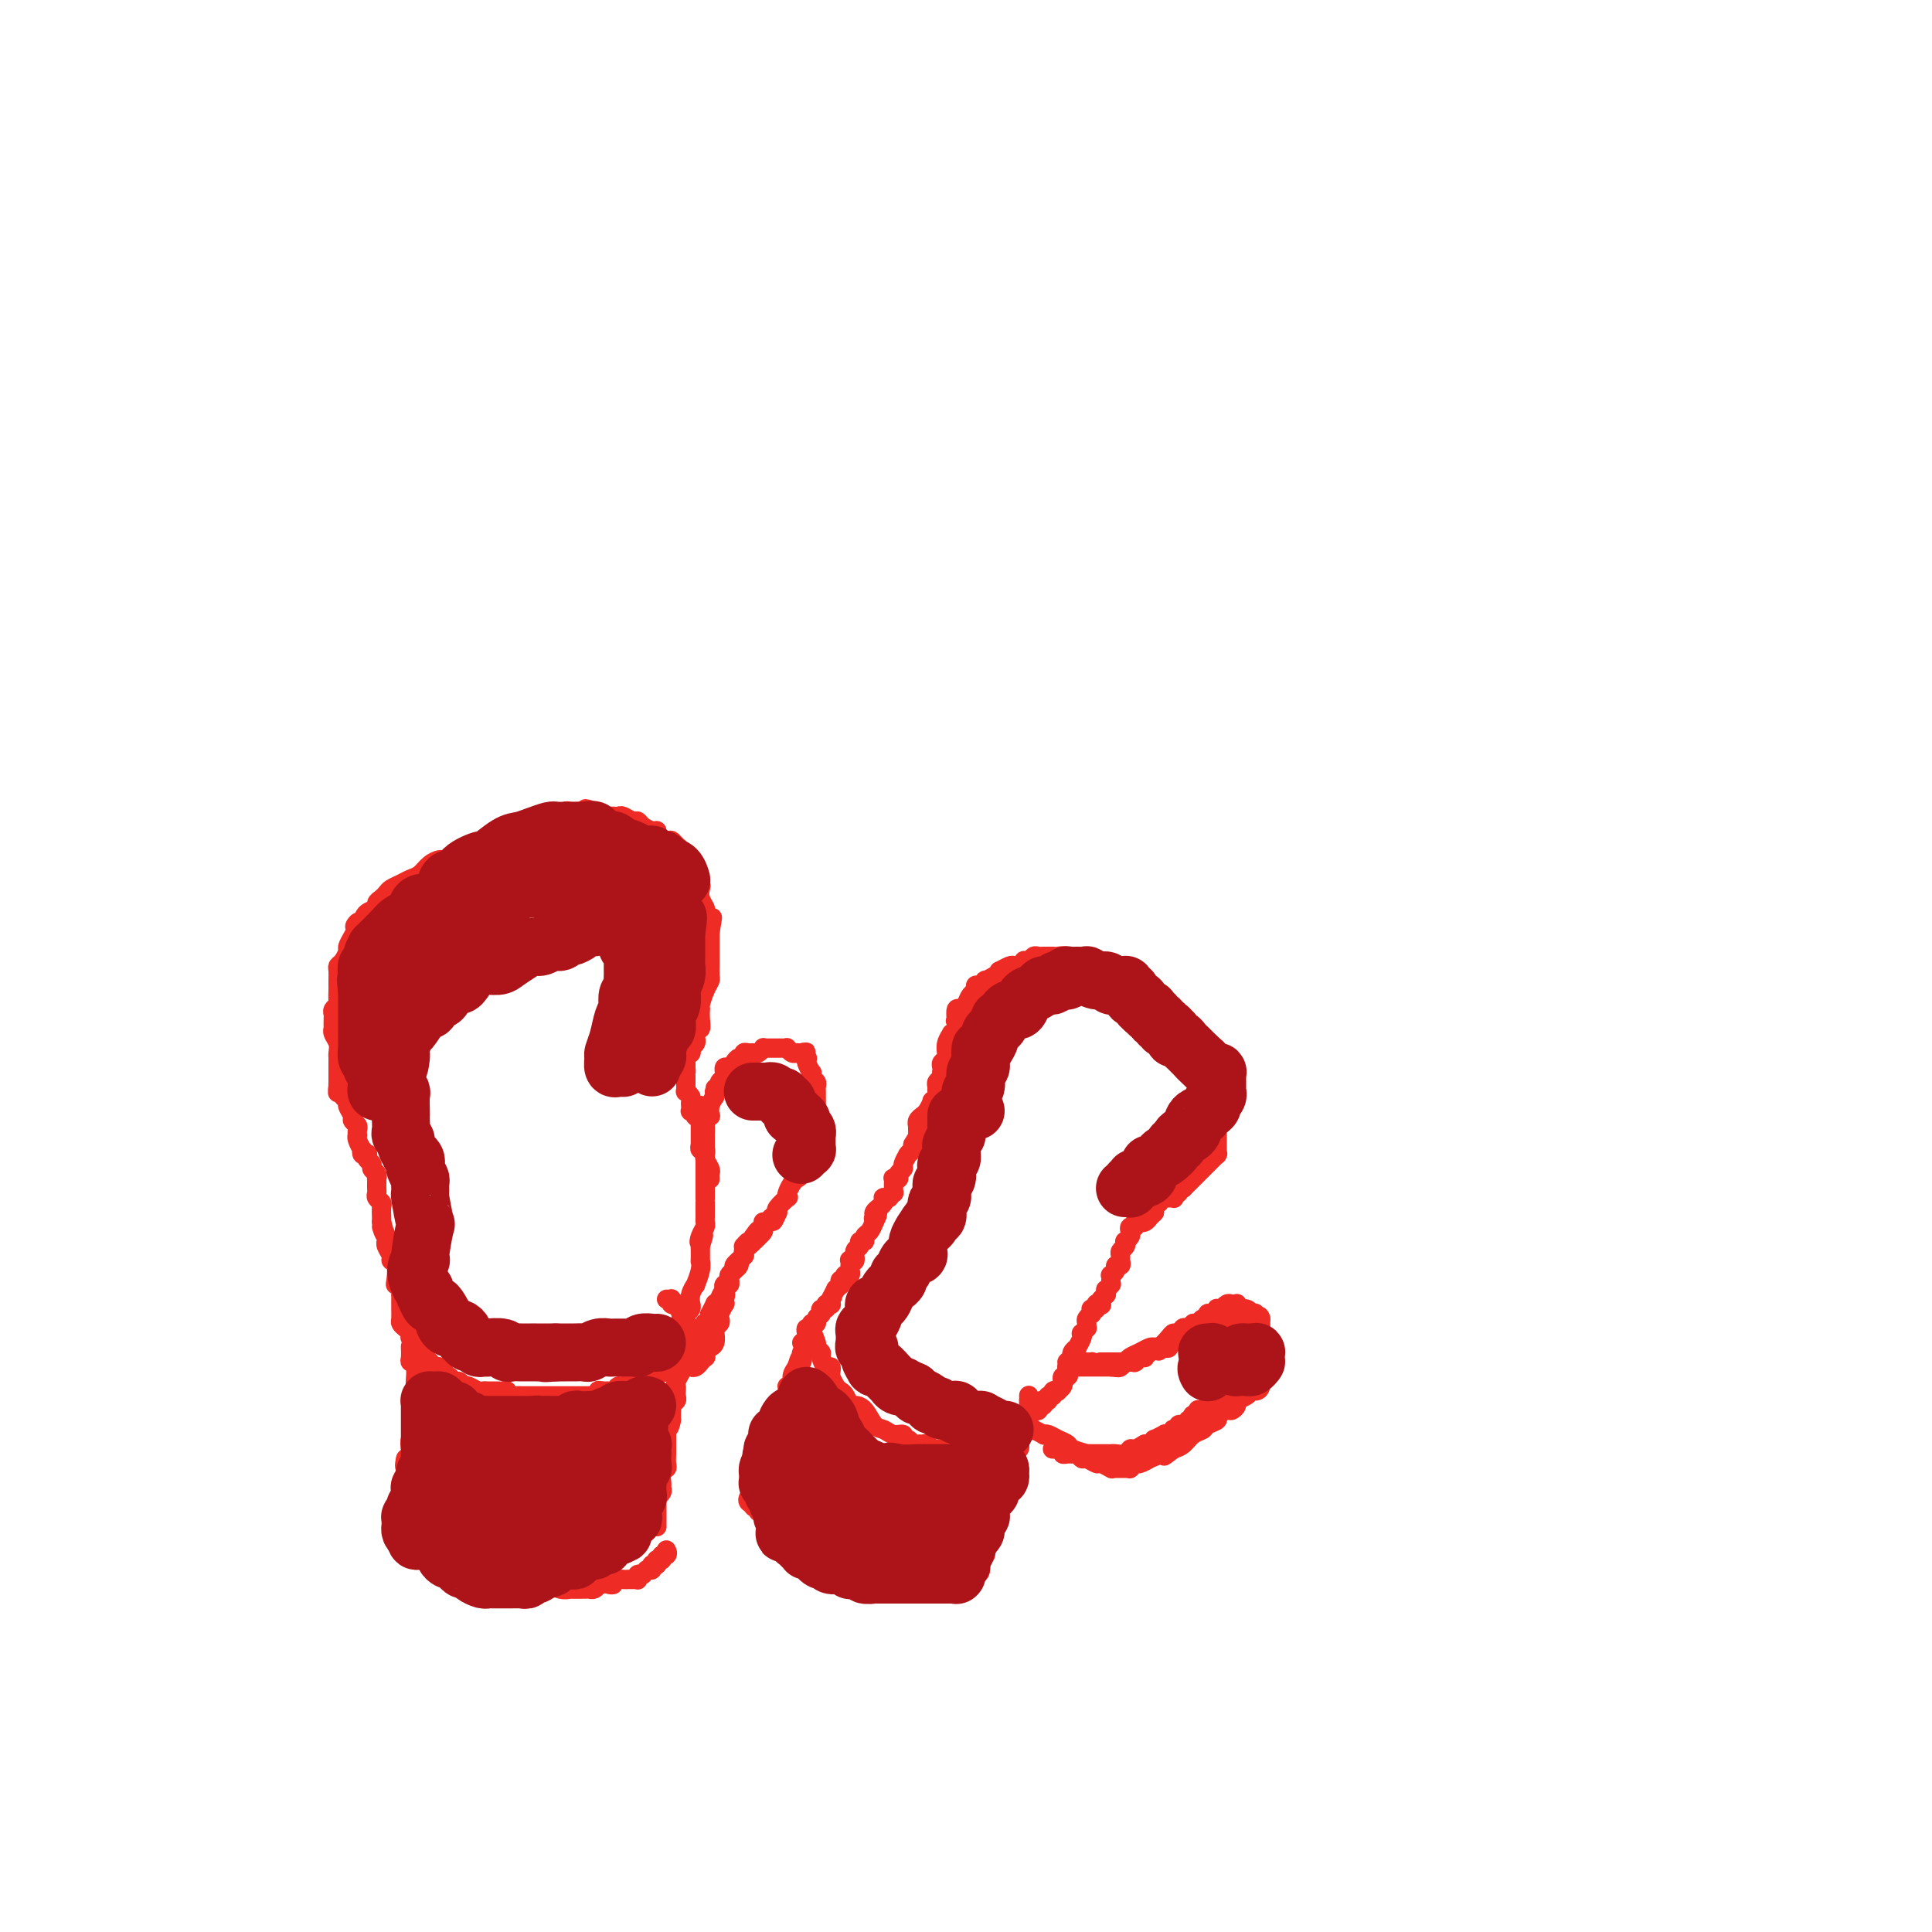 <svg viewBox='0 0 400 400' version='1.1' xmlns='http://www.w3.org/2000/svg' xmlns:xlink='http://www.w3.org/1999/xlink'><g fill='none' stroke='#EE2B24' stroke-width='4' stroke-linecap='round' stroke-linejoin='round'><path d='M87,274c-0.000,-0.128 -0.000,-0.256 0,0c0.000,0.256 0.000,0.895 0,1c-0.000,0.105 -0.001,-0.323 0,0c0.001,0.323 0.004,1.397 0,2c-0.004,0.603 -0.016,0.735 0,1c0.016,0.265 0.060,0.662 0,1c-0.060,0.338 -0.222,0.616 0,1c0.222,0.384 0.829,0.873 1,1c0.171,0.127 -0.094,-0.106 0,0c0.094,0.106 0.547,0.553 1,1'/><path d='M89,282c0.548,1.461 0.918,1.113 1,1c0.082,-0.113 -0.122,0.008 0,0c0.122,-0.008 0.572,-0.147 1,0c0.428,0.147 0.836,0.579 1,1c0.164,0.421 0.085,0.830 0,1c-0.085,0.170 -0.177,0.102 0,0c0.177,-0.102 0.621,-0.237 1,0c0.379,0.237 0.692,0.847 1,1c0.308,0.153 0.611,-0.151 1,0c0.389,0.151 0.864,0.759 1,1c0.136,0.241 -0.067,0.117 0,0c0.067,-0.117 0.403,-0.228 1,0c0.597,0.228 1.455,0.793 2,1c0.545,0.207 0.777,0.054 1,0c0.223,-0.054 0.436,-0.011 1,0c0.564,0.011 1.479,-0.011 2,0c0.521,0.011 0.649,0.056 1,0c0.351,-0.056 0.925,-0.211 1,0c0.075,0.211 -0.351,0.789 0,1c0.351,0.211 1.478,0.057 2,0c0.522,-0.057 0.439,-0.015 1,0c0.561,0.015 1.765,0.004 2,0c0.235,-0.004 -0.499,-0.001 0,0c0.499,0.001 2.230,0.000 3,0c0.770,-0.000 0.577,-0.000 1,0c0.423,0.000 1.461,0.000 2,0c0.539,-0.000 0.578,-0.000 1,0c0.422,0.000 1.226,0.000 2,0c0.774,-0.000 1.516,-0.000 2,0c0.484,0.000 0.710,0.000 1,0c0.290,-0.000 0.645,-0.000 1,0'/><path d='M123,289c3.737,-0.073 1.579,-0.756 1,-1c-0.579,-0.244 0.421,-0.050 1,0c0.579,0.050 0.736,-0.043 1,0c0.264,0.043 0.635,0.223 1,0c0.365,-0.223 0.724,-0.848 1,-1c0.276,-0.152 0.469,0.169 1,0c0.531,-0.169 1.399,-0.829 2,-1c0.601,-0.171 0.934,0.146 1,0c0.066,-0.146 -0.136,-0.756 0,-1c0.136,-0.244 0.611,-0.122 1,0c0.389,0.122 0.692,0.243 1,0c0.308,-0.243 0.623,-0.850 1,-1c0.377,-0.150 0.818,0.156 1,0c0.182,-0.156 0.104,-0.776 0,-1c-0.104,-0.224 -0.235,-0.053 0,0c0.235,0.053 0.836,-0.013 1,0c0.164,0.013 -0.110,0.106 0,0c0.110,-0.106 0.604,-0.410 1,-1c0.396,-0.590 0.695,-1.465 1,-2c0.305,-0.535 0.618,-0.731 1,-1c0.382,-0.269 0.834,-0.612 1,-1c0.166,-0.388 0.044,-0.821 0,-1c-0.044,-0.179 -0.012,-0.104 0,0c0.012,0.104 0.003,0.238 0,0c-0.003,-0.238 -0.001,-0.849 0,-1c0.001,-0.151 0.000,0.156 0,0c-0.000,-0.156 -0.000,-0.777 0,-1c0.000,-0.223 0.000,-0.050 0,0c-0.000,0.050 -0.000,-0.025 0,0c0.000,0.025 0.000,0.150 0,0c-0.000,-0.150 -0.000,-0.575 0,-1'/><path d='M141,274c0.447,-1.436 0.063,-1.025 0,-1c-0.063,0.025 0.193,-0.337 0,-1c-0.193,-0.663 -0.837,-1.628 -1,-2c-0.163,-0.372 0.153,-0.152 0,0c-0.153,0.152 -0.777,0.237 -1,0c-0.223,-0.237 -0.046,-0.796 0,-1c0.046,-0.204 -0.039,-0.055 0,0c0.039,0.055 0.203,0.015 0,0c-0.203,-0.015 -0.772,-0.004 -1,0c-0.228,0.004 -0.114,0.002 0,0'/><path d='M141,277c-0.000,0.441 -0.000,0.882 0,1c0.000,0.118 0.001,-0.086 0,0c-0.001,0.086 -0.004,0.460 0,1c0.004,0.540 0.015,1.244 0,2c-0.015,0.756 -0.057,1.565 0,2c0.057,0.435 0.211,0.498 0,1c-0.211,0.502 -0.788,1.444 -1,2c-0.212,0.556 -0.061,0.726 0,1c0.061,0.274 0.030,0.652 0,1c-0.030,0.348 -0.061,0.666 0,1c0.061,0.334 0.212,0.683 0,1c-0.212,0.317 -0.789,0.600 -1,1c-0.211,0.400 -0.057,0.915 0,1c0.057,0.085 0.016,-0.262 0,0c-0.016,0.262 -0.008,1.131 0,2'/><path d='M139,294c-0.536,2.804 -0.876,1.315 -1,1c-0.124,-0.315 -0.033,0.545 0,1c0.033,0.455 0.009,0.507 0,1c-0.009,0.493 -0.001,1.428 0,2c0.001,0.572 -0.003,0.782 0,1c0.003,0.218 0.015,0.443 0,1c-0.015,0.557 -0.057,1.445 0,2c0.057,0.555 0.212,0.778 0,1c-0.212,0.222 -0.793,0.441 -1,1c-0.207,0.559 -0.041,1.456 0,2c0.041,0.544 -0.041,0.736 0,1c0.041,0.264 0.207,0.600 0,1c-0.207,0.400 -0.788,0.863 -1,1c-0.212,0.137 -0.057,-0.051 0,0c0.057,0.051 0.015,0.343 0,1c-0.015,0.657 -0.004,1.679 0,2c0.004,0.321 0.001,-0.059 0,0c-0.001,0.059 -0.000,0.555 0,1c0.000,0.445 0.000,0.837 0,1c-0.000,0.163 -0.000,0.096 0,0c0.000,-0.096 0.000,-0.222 0,0c-0.000,0.222 -0.000,0.791 0,1c0.000,0.209 0.000,0.056 0,0c-0.000,-0.056 -0.000,-0.016 0,0c0.000,0.016 0.000,0.008 0,0'/><path d='M85,279c-0.008,-0.198 -0.016,-0.396 0,0c0.016,0.396 0.057,1.387 0,2c-0.057,0.613 -0.213,0.850 0,1c0.213,0.150 0.793,0.215 1,1c0.207,0.785 0.041,2.289 0,3c-0.041,0.711 0.043,0.627 0,1c-0.043,0.373 -0.211,1.203 0,2c0.211,0.797 0.803,1.563 1,2c0.197,0.437 0.000,0.547 0,1c-0.000,0.453 0.197,1.250 0,2c-0.197,0.750 -0.789,1.453 -1,2c-0.211,0.547 -0.043,0.938 0,1c0.043,0.062 -0.040,-0.205 0,0c0.040,0.205 0.204,0.881 0,1c-0.204,0.119 -0.776,-0.319 -1,0c-0.224,0.319 -0.099,1.393 0,2c0.099,0.607 0.171,0.745 0,1c-0.171,0.255 -0.586,0.628 -1,1'/><path d='M84,302c-0.460,1.933 -0.109,1.764 0,2c0.109,0.236 -0.023,0.875 0,1c0.023,0.125 0.202,-0.265 0,0c-0.202,0.265 -0.786,1.184 -1,2c-0.214,0.816 -0.057,1.528 0,2c0.057,0.472 0.015,0.704 0,1c-0.015,0.296 -0.004,0.658 0,1c0.004,0.342 0.001,0.665 0,1c-0.001,0.335 -0.000,0.681 0,1c0.000,0.319 0.000,0.611 0,1c-0.000,0.389 -0.000,0.874 0,1c0.000,0.126 0.000,-0.106 0,0c-0.000,0.106 0.000,0.550 0,1c-0.000,0.450 -0.000,0.905 0,1c0.000,0.095 0.000,-0.170 0,0c-0.000,0.170 -0.000,0.777 0,1c0.000,0.223 0.001,0.064 0,0c-0.001,-0.064 -0.005,-0.031 0,0c0.005,0.031 0.018,0.061 0,0c-0.018,-0.061 -0.067,-0.212 0,0c0.067,0.212 0.249,0.788 0,1c-0.249,0.212 -0.928,0.061 -1,0c-0.072,-0.061 0.464,-0.030 1,0'/><path d='M83,319c0.085,2.872 0.796,1.554 1,1c0.204,-0.554 -0.101,-0.342 0,0c0.101,0.342 0.607,0.813 1,1c0.393,0.187 0.673,0.088 1,0c0.327,-0.088 0.702,-0.167 1,0c0.298,0.167 0.517,0.580 1,1c0.483,0.420 1.228,0.849 2,1c0.772,0.151 1.572,0.025 2,0c0.428,-0.025 0.485,0.049 1,0c0.515,-0.049 1.487,-0.223 2,0c0.513,0.223 0.566,0.843 1,1c0.434,0.157 1.247,-0.150 2,0c0.753,0.150 1.444,0.759 2,1c0.556,0.241 0.975,0.116 1,0c0.025,-0.116 -0.345,-0.224 0,0c0.345,0.224 1.406,0.778 2,1c0.594,0.222 0.723,0.112 1,0c0.277,-0.112 0.702,-0.227 1,0c0.298,0.227 0.469,0.797 1,1c0.531,0.203 1.423,0.039 2,0c0.577,-0.039 0.839,0.046 1,0c0.161,-0.046 0.219,-0.223 1,0c0.781,0.223 2.283,0.844 3,1c0.717,0.156 0.647,-0.154 1,0c0.353,0.154 1.127,0.773 2,1c0.873,0.227 1.845,0.062 2,0c0.155,-0.062 -0.505,-0.019 0,0c0.505,0.019 2.177,0.015 3,0c0.823,-0.015 0.799,-0.043 1,0c0.201,0.043 0.629,0.155 1,0c0.371,-0.155 0.686,-0.578 1,-1'/><path d='M124,328c1.622,-0.171 1.677,-0.098 2,0c0.323,0.098 0.914,0.223 1,0c0.086,-0.223 -0.332,-0.792 0,-1c0.332,-0.208 1.413,-0.056 2,0c0.587,0.056 0.679,0.015 1,0c0.321,-0.015 0.871,-0.004 1,0c0.129,0.004 -0.161,0.002 0,0c0.161,-0.002 0.774,-0.004 1,0c0.226,0.004 0.064,0.015 0,0c-0.064,-0.015 -0.031,-0.057 0,0c0.031,0.057 0.060,0.212 0,0c-0.060,-0.212 -0.208,-0.793 0,-1c0.208,-0.207 0.774,-0.041 1,0c0.226,0.041 0.112,-0.042 0,0c-0.112,0.042 -0.222,0.208 0,0c0.222,-0.208 0.777,-0.792 1,-1c0.223,-0.208 0.112,-0.042 0,0c-0.112,0.042 -0.227,-0.042 0,0c0.227,0.042 0.797,0.208 1,0c0.203,-0.208 0.040,-0.792 0,-1c-0.040,-0.208 0.042,-0.042 0,0c-0.042,0.042 -0.207,-0.041 0,0c0.207,0.041 0.788,0.207 1,0c0.212,-0.207 0.057,-0.788 0,-1c-0.057,-0.212 -0.016,-0.057 0,0c0.016,0.057 0.008,0.016 0,0c-0.008,-0.016 -0.016,-0.007 0,0c0.016,0.007 0.056,0.012 0,0c-0.056,-0.012 -0.207,-0.042 0,0c0.207,0.042 0.774,0.155 1,0c0.226,-0.155 0.113,-0.577 0,-1'/><path d='M137,322c1.950,-0.944 0.326,-0.306 0,0c-0.326,0.306 0.645,0.278 1,0c0.355,-0.278 0.095,-0.806 0,-1c-0.095,-0.194 -0.026,-0.052 0,0c0.026,0.052 0.007,0.015 0,0c-0.007,-0.015 -0.004,-0.007 0,0'/><path d='M137,282c0.447,-0.479 0.894,-0.958 1,-1c0.106,-0.042 -0.129,0.352 0,0c0.129,-0.352 0.622,-1.452 1,-2c0.378,-0.548 0.641,-0.546 1,-1c0.359,-0.454 0.813,-1.364 1,-2c0.187,-0.636 0.106,-0.996 0,-1c-0.106,-0.004 -0.239,0.349 0,0c0.239,-0.349 0.849,-1.398 1,-2c0.151,-0.602 -0.157,-0.755 0,-1c0.157,-0.245 0.778,-0.582 1,-1c0.222,-0.418 0.044,-0.919 0,-1c-0.044,-0.081 0.044,0.256 0,0c-0.044,-0.256 -0.222,-1.106 0,-2c0.222,-0.894 0.844,-1.831 1,-2c0.156,-0.169 -0.154,0.430 0,0c0.154,-0.430 0.773,-1.888 1,-3c0.227,-1.112 0.061,-1.876 0,-2c-0.061,-0.124 -0.017,0.393 0,0c0.017,-0.393 0.009,-1.697 0,-3'/><path d='M145,258c1.254,-3.908 0.389,-1.677 0,-1c-0.389,0.677 -0.300,-0.199 0,-1c0.300,-0.801 0.813,-1.527 1,-2c0.187,-0.473 0.050,-0.691 0,-1c-0.050,-0.309 -0.013,-0.707 0,-1c0.013,-0.293 0.004,-0.479 0,-1c-0.004,-0.521 -0.001,-1.377 0,-2c0.001,-0.623 0.000,-1.012 0,-1c-0.000,0.012 -0.000,0.424 0,0c0.000,-0.424 0.000,-1.686 0,-2c-0.000,-0.314 -0.000,0.319 0,0c0.000,-0.319 0.000,-1.591 0,-2c-0.000,-0.409 -0.000,0.044 0,0c0.000,-0.044 0.000,-0.585 0,-1c-0.000,-0.415 -0.000,-0.703 0,-1c0.000,-0.297 0.000,-0.602 0,-1c-0.000,-0.398 -0.000,-0.890 0,-1c0.000,-0.110 0.001,0.163 0,0c-0.001,-0.163 -0.004,-0.761 0,-1c0.004,-0.239 0.015,-0.120 0,0c-0.015,0.120 -0.057,0.242 0,0c0.057,-0.242 0.211,-0.849 0,-1c-0.211,-0.151 -0.789,0.153 -1,0c-0.211,-0.153 -0.057,-0.762 0,-1c0.057,-0.238 0.015,-0.104 0,0c-0.015,0.104 -0.004,0.179 0,0c0.004,-0.179 0.001,-0.611 0,-1c-0.001,-0.389 -0.000,-0.733 0,-1c0.000,-0.267 0.000,-0.456 0,-1c-0.000,-0.544 -0.000,-1.441 0,-2c0.000,-0.559 0.000,-0.779 0,-1'/><path d='M145,231c-0.001,-4.177 -0.004,-1.119 0,0c0.004,1.119 0.015,0.301 0,0c-0.015,-0.301 -0.057,-0.084 0,0c0.057,0.084 0.212,0.037 0,0c-0.212,-0.037 -0.793,-0.063 -1,0c-0.207,0.063 -0.041,0.214 0,0c0.041,-0.214 -0.041,-0.793 0,-1c0.041,-0.207 0.207,-0.042 0,0c-0.207,0.042 -0.788,-0.041 -1,0c-0.212,0.041 -0.057,0.204 0,0c0.057,-0.204 0.016,-0.775 0,-1c-0.016,-0.225 -0.008,-0.103 0,0c0.008,0.103 0.016,0.186 0,0c-0.016,-0.186 -0.057,-0.642 0,-1c0.057,-0.358 0.211,-0.618 0,-1c-0.211,-0.382 -0.789,-0.887 -1,-1c-0.211,-0.113 -0.057,0.166 0,0c0.057,-0.166 0.015,-0.775 0,-1c-0.015,-0.225 -0.004,-0.064 0,0c0.004,0.064 0.001,0.031 0,0c-0.001,-0.031 -0.000,-0.060 0,0c0.000,0.060 0.000,0.209 0,0c-0.000,-0.209 -0.000,-0.778 0,-1c0.000,-0.222 0.000,-0.098 0,0c-0.000,0.098 -0.000,0.171 0,0c0.000,-0.171 0.000,-0.585 0,-1'/><path d='M142,223c-0.463,-1.416 -0.120,-0.958 0,-1c0.120,-0.042 0.018,-0.586 0,-1c-0.018,-0.414 0.048,-0.699 0,-1c-0.048,-0.301 -0.210,-0.620 0,-1c0.210,-0.380 0.792,-0.823 1,-1c0.208,-0.177 0.042,-0.090 0,0c-0.042,0.090 0.041,0.183 0,0c-0.041,-0.183 -0.207,-0.642 0,-1c0.207,-0.358 0.788,-0.617 1,-1c0.212,-0.383 0.056,-0.891 0,-1c-0.056,-0.109 -0.011,0.183 0,0c0.011,-0.183 -0.011,-0.839 0,-1c0.011,-0.161 0.055,0.174 0,0c-0.055,-0.174 -0.211,-0.855 0,-1c0.211,-0.145 0.788,0.247 1,0c0.212,-0.247 0.060,-1.133 0,-2c-0.060,-0.867 -0.026,-1.714 0,-2c0.026,-0.286 0.046,-0.012 0,0c-0.046,0.012 -0.156,-0.238 0,-1c0.156,-0.762 0.578,-2.035 1,-3c0.422,-0.965 0.845,-1.621 1,-2c0.155,-0.379 0.041,-0.483 0,-1c-0.041,-0.517 -0.011,-1.449 0,-2c0.011,-0.551 0.003,-0.722 0,-1c-0.003,-0.278 -0.001,-0.665 0,-1c0.001,-0.335 0.000,-0.619 0,-1c-0.000,-0.381 -0.000,-0.859 0,-1c0.000,-0.141 0.000,0.055 0,0c-0.000,-0.055 -0.000,-0.361 0,-1c0.000,-0.639 0.000,-1.611 0,-2c-0.000,-0.389 -0.000,-0.194 0,0'/><path d='M147,193c0.838,-4.982 0.435,-2.438 0,-2c-0.435,0.438 -0.900,-1.231 -1,-2c-0.100,-0.769 0.165,-0.639 0,-1c-0.165,-0.361 -0.761,-1.215 -1,-2c-0.239,-0.785 -0.120,-1.502 0,-2c0.120,-0.498 0.242,-0.779 0,-1c-0.242,-0.221 -0.848,-0.384 -1,-1c-0.152,-0.616 0.151,-1.686 0,-2c-0.151,-0.314 -0.757,0.127 -1,0c-0.243,-0.127 -0.122,-0.822 0,-1c0.122,-0.178 0.244,0.159 0,0c-0.244,-0.159 -0.853,-0.816 -1,-1c-0.147,-0.184 0.167,0.104 0,0c-0.167,-0.104 -0.817,-0.602 -1,-1c-0.183,-0.398 0.101,-0.698 0,-1c-0.101,-0.302 -0.587,-0.607 -1,-1c-0.413,-0.393 -0.754,-0.875 -1,-1c-0.246,-0.125 -0.398,0.107 -1,0c-0.602,-0.107 -1.653,-0.555 -2,-1c-0.347,-0.445 0.010,-0.889 0,-1c-0.010,-0.111 -0.388,0.110 -1,0c-0.612,-0.110 -1.459,-0.551 -2,-1c-0.541,-0.449 -0.776,-0.905 -1,-1c-0.224,-0.095 -0.436,0.171 -1,0c-0.564,-0.171 -1.478,-0.778 -2,-1c-0.522,-0.222 -0.651,-0.059 -1,0c-0.349,0.059 -0.920,0.013 -1,0c-0.080,-0.013 0.329,0.007 0,0c-0.329,-0.007 -1.396,-0.040 -2,0c-0.604,0.040 -0.744,0.154 -1,0c-0.256,-0.154 -0.628,-0.577 -1,-1'/><path d='M123,168c-2.881,-1.083 -1.583,-0.291 -1,0c0.583,0.291 0.452,0.082 0,0c-0.452,-0.082 -1.224,-0.036 -2,0c-0.776,0.036 -1.555,0.061 -2,0c-0.445,-0.061 -0.557,-0.210 -1,0c-0.443,0.210 -1.218,0.778 -2,1c-0.782,0.222 -1.570,0.097 -2,0c-0.430,-0.097 -0.500,-0.167 -1,0c-0.500,0.167 -1.430,0.571 -2,1c-0.570,0.429 -0.781,0.885 -1,1c-0.219,0.115 -0.448,-0.109 -1,0c-0.552,0.109 -1.429,0.550 -2,1c-0.571,0.450 -0.838,0.907 -1,1c-0.162,0.093 -0.220,-0.179 -1,0c-0.780,0.179 -2.283,0.808 -3,1c-0.717,0.192 -0.650,-0.054 -1,0c-0.350,0.054 -1.119,0.409 -2,1c-0.881,0.591 -1.874,1.419 -3,2c-1.126,0.581 -2.385,0.915 -3,1c-0.615,0.085 -0.587,-0.079 -1,0c-0.413,0.079 -1.266,0.402 -2,1c-0.734,0.598 -1.348,1.470 -2,2c-0.652,0.530 -1.340,0.720 -2,1c-0.660,0.280 -1.291,0.652 -2,1c-0.709,0.348 -1.495,0.671 -2,1c-0.505,0.329 -0.731,0.665 -1,1c-0.269,0.335 -0.583,0.670 -1,1c-0.417,0.330 -0.936,0.655 -1,1c-0.064,0.345 0.329,0.708 0,1c-0.329,0.292 -1.380,0.512 -2,1c-0.620,0.488 -0.810,1.244 -1,2'/><path d='M75,191c-2.404,1.820 -1.414,0.370 -1,0c0.414,-0.370 0.252,0.338 0,1c-0.252,0.662 -0.593,1.277 -1,2c-0.407,0.723 -0.880,1.555 -1,2c-0.120,0.445 0.111,0.504 0,1c-0.111,0.496 -0.566,1.428 -1,2c-0.434,0.572 -0.848,0.782 -1,1c-0.152,0.218 -0.041,0.443 0,1c0.041,0.557 0.012,1.444 0,2c-0.012,0.556 -0.007,0.779 0,1c0.007,0.221 0.016,0.441 0,1c-0.016,0.559 -0.057,1.458 0,2c0.057,0.542 0.211,0.727 0,1c-0.211,0.273 -0.788,0.633 -1,1c-0.212,0.367 -0.058,0.742 0,1c0.058,0.258 0.019,0.401 0,1c-0.019,0.599 -0.019,1.656 0,2c0.019,0.344 0.058,-0.024 0,0c-0.058,0.024 -0.212,0.440 0,1c0.212,0.560 0.789,1.263 1,2c0.211,0.737 0.057,1.508 0,2c-0.057,0.492 -0.015,0.707 0,1c0.015,0.293 0.004,0.666 0,1c-0.004,0.334 -0.001,0.628 0,1c0.001,0.372 0.000,0.821 0,1c-0.000,0.179 -0.000,0.089 0,0c0.000,-0.089 0.000,-0.178 0,0c-0.000,0.178 -0.000,0.622 0,1c0.000,0.378 0.000,0.689 0,1'/><path d='M70,224c-0.065,3.891 -0.229,1.619 0,1c0.229,-0.619 0.850,0.415 1,1c0.150,0.585 -0.171,0.720 0,1c0.171,0.280 0.834,0.705 1,1c0.166,0.295 -0.166,0.460 0,1c0.166,0.540 0.829,1.455 1,2c0.171,0.545 -0.150,0.720 0,1c0.150,0.280 0.771,0.665 1,1c0.229,0.335 0.065,0.619 0,1c-0.065,0.381 -0.031,0.857 0,1c0.031,0.143 0.060,-0.049 0,0c-0.060,0.049 -0.209,0.339 0,1c0.209,0.661 0.774,1.693 1,2c0.226,0.307 0.112,-0.111 0,0c-0.112,0.111 -0.222,0.751 0,1c0.222,0.249 0.776,0.108 1,0c0.224,-0.108 0.116,-0.184 0,0c-0.116,0.184 -0.241,0.628 0,1c0.241,0.372 0.849,0.673 1,1c0.151,0.327 -0.156,0.679 0,1c0.156,0.321 0.774,0.611 1,1c0.226,0.389 0.061,0.878 0,1c-0.061,0.122 -0.017,-0.122 0,0c0.017,0.122 0.008,0.610 0,1c-0.008,0.390 -0.016,0.681 0,1c0.016,0.319 0.057,0.667 0,1c-0.057,0.333 -0.211,0.653 0,1c0.211,0.347 0.789,0.722 1,1c0.211,0.278 0.057,0.459 0,1c-0.057,0.541 -0.016,1.440 0,2c0.016,0.560 0.008,0.780 0,1'/><path d='M79,253c1.331,4.608 0.159,1.629 0,1c-0.159,-0.629 0.693,1.092 1,2c0.307,0.908 0.067,1.003 0,1c-0.067,-0.003 0.038,-0.105 0,0c-0.038,0.105 -0.220,0.416 0,1c0.220,0.584 0.843,1.439 1,2c0.157,0.561 -0.150,0.828 0,1c0.150,0.172 0.758,0.250 1,1c0.242,0.750 0.117,2.172 0,3c-0.117,0.828 -0.228,1.063 0,1c0.228,-0.063 0.793,-0.424 1,0c0.207,0.424 0.055,1.634 0,2c-0.055,0.366 -0.015,-0.112 0,0c0.015,0.112 0.004,0.815 0,1c-0.004,0.185 -0.001,-0.147 0,0c0.001,0.147 0.000,0.773 0,1c-0.000,0.227 0.000,0.053 0,0c-0.000,-0.053 -0.001,0.013 0,0c0.001,-0.013 0.003,-0.106 0,0c-0.003,0.106 -0.011,0.409 0,1c0.011,0.591 0.041,1.469 0,2c-0.041,0.531 -0.155,0.717 0,1c0.155,0.283 0.578,0.665 1,1c0.422,0.335 0.844,0.625 1,1c0.156,0.375 0.045,0.836 0,1c-0.045,0.164 -0.026,0.030 0,0c0.026,-0.030 0.059,0.043 0,0c-0.059,-0.043 -0.208,-0.204 0,0c0.208,0.204 0.774,0.773 1,1c0.226,0.227 0.113,0.114 0,0'/><path d='M147,244c0.008,0.097 0.016,0.194 0,0c-0.016,-0.194 -0.057,-0.678 0,-1c0.057,-0.322 0.211,-0.482 0,-1c-0.211,-0.518 -0.789,-1.396 -1,-2c-0.211,-0.604 -0.057,-0.936 0,-1c0.057,-0.064 0.015,0.139 0,0c-0.015,-0.139 -0.004,-0.618 0,-1c0.004,-0.382 0.000,-0.665 0,-1c-0.000,-0.335 0.004,-0.721 0,-1c-0.004,-0.279 -0.015,-0.451 0,-1c0.015,-0.549 0.056,-1.473 0,-2c-0.056,-0.527 -0.208,-0.655 0,-1c0.208,-0.345 0.777,-0.907 1,-1c0.223,-0.093 0.098,0.283 0,0c-0.098,-0.283 -0.171,-1.224 0,-2c0.171,-0.776 0.585,-1.388 1,-2'/><path d='M148,227c0.150,-2.852 0.026,-1.481 0,-1c-0.026,0.481 0.044,0.073 0,0c-0.044,-0.073 -0.204,0.188 0,0c0.204,-0.188 0.773,-0.825 1,-1c0.227,-0.175 0.114,0.112 0,0c-0.114,-0.112 -0.227,-0.622 0,-1c0.227,-0.378 0.796,-0.622 1,-1c0.204,-0.378 0.044,-0.889 0,-1c-0.044,-0.111 0.029,0.176 0,0c-0.029,-0.176 -0.162,-0.817 0,-1c0.162,-0.183 0.617,0.091 1,0c0.383,-0.091 0.694,-0.546 1,-1c0.306,-0.454 0.607,-0.907 1,-1c0.393,-0.093 0.879,0.172 1,0c0.121,-0.172 -0.121,-0.782 0,-1c0.121,-0.218 0.606,-0.044 1,0c0.394,0.044 0.696,-0.041 1,0c0.304,0.041 0.611,0.207 1,0c0.389,-0.207 0.860,-0.788 1,-1c0.140,-0.212 -0.051,-0.057 0,0c0.051,0.057 0.343,0.015 1,0c0.657,-0.015 1.679,-0.004 2,0c0.321,0.004 -0.058,0.000 0,0c0.058,-0.000 0.554,0.004 1,0c0.446,-0.004 0.841,-0.015 1,0c0.159,0.015 0.080,0.057 0,0c-0.080,-0.057 -0.162,-0.211 0,0c0.162,0.211 0.569,0.789 1,1c0.431,0.211 0.885,0.057 1,0c0.115,-0.057 -0.110,-0.016 0,0c0.110,0.016 0.555,0.008 1,0'/><path d='M166,218c1.950,-0.215 0.325,-0.252 0,0c-0.325,0.252 0.649,0.793 1,1c0.351,0.207 0.080,0.079 0,0c-0.080,-0.079 0.030,-0.109 0,0c-0.030,0.109 -0.200,0.358 0,1c0.200,0.642 0.772,1.678 1,2c0.228,0.322 0.114,-0.068 0,0c-0.114,0.068 -0.227,0.596 0,1c0.227,0.404 0.793,0.685 1,1c0.207,0.315 0.056,0.665 0,1c-0.056,0.335 -0.015,0.654 0,1c0.015,0.346 0.004,0.718 0,1c-0.004,0.282 0.000,0.475 0,1c-0.000,0.525 -0.004,1.384 0,2c0.004,0.616 0.015,0.991 0,1c-0.015,0.009 -0.057,-0.349 0,0c0.057,0.349 0.212,1.403 0,2c-0.212,0.597 -0.793,0.737 -1,1c-0.207,0.263 -0.041,0.650 0,1c0.041,0.350 -0.045,0.665 0,1c0.045,0.335 0.219,0.692 0,1c-0.219,0.308 -0.832,0.568 -1,1c-0.168,0.432 0.109,1.036 0,2c-0.109,0.964 -0.604,2.287 -1,3c-0.396,0.713 -0.693,0.816 -1,1c-0.307,0.184 -0.626,0.448 -1,1c-0.374,0.552 -0.805,1.391 -1,2c-0.195,0.609 -0.155,0.988 0,1c0.155,0.012 0.426,-0.343 0,0c-0.426,0.343 -1.550,1.384 -2,2c-0.450,0.616 -0.225,0.808 0,1'/><path d='M161,251c-1.399,3.255 -0.897,1.393 -1,1c-0.103,-0.393 -0.811,0.682 -1,1c-0.189,0.318 0.142,-0.121 0,0c-0.142,0.121 -0.755,0.802 -1,1c-0.245,0.198 -0.121,-0.086 0,0c0.121,0.086 0.240,0.544 0,1c-0.240,0.456 -0.839,0.911 -1,1c-0.161,0.089 0.115,-0.187 0,0c-0.115,0.187 -0.619,0.838 -1,1c-0.381,0.162 -0.637,-0.164 -1,0c-0.363,0.164 -0.833,0.818 -1,1c-0.167,0.182 -0.029,-0.110 0,0c0.029,0.110 -0.049,0.621 0,1c0.049,0.379 0.224,0.626 0,1c-0.224,0.374 -0.849,0.874 -1,1c-0.151,0.126 0.171,-0.121 0,0c-0.171,0.121 -0.834,0.611 -1,1c-0.166,0.389 0.166,0.679 0,1c-0.166,0.321 -0.829,0.674 -1,1c-0.171,0.326 0.150,0.626 0,1c-0.150,0.374 -0.772,0.822 -1,1c-0.228,0.178 -0.061,0.086 0,0c0.061,-0.086 0.018,-0.168 0,0c-0.018,0.168 -0.009,0.584 0,1'/><path d='M150,267c-1.703,2.659 -0.460,1.308 0,1c0.460,-0.308 0.137,0.428 0,1c-0.137,0.572 -0.088,0.979 0,1c0.088,0.021 0.216,-0.346 0,0c-0.216,0.346 -0.776,1.403 -1,2c-0.224,0.597 -0.113,0.733 0,1c0.113,0.267 0.227,0.667 0,1c-0.227,0.333 -0.797,0.601 -1,1c-0.203,0.399 -0.041,0.930 0,1c0.041,0.070 -0.041,-0.322 0,0c0.041,0.322 0.203,1.357 0,2c-0.203,0.643 -0.773,0.894 -1,1c-0.227,0.106 -0.112,0.066 0,0c0.112,-0.066 0.222,-0.157 0,0c-0.222,0.157 -0.777,0.563 -1,1c-0.223,0.437 -0.115,0.905 0,1c0.115,0.095 0.237,-0.185 0,0c-0.237,0.185 -0.833,0.834 -1,1c-0.167,0.166 0.096,-0.151 0,0c-0.096,0.151 -0.552,0.772 -1,1c-0.448,0.228 -0.890,0.065 -1,0c-0.110,-0.065 0.111,-0.031 0,0c-0.111,0.031 -0.554,0.061 -1,0c-0.446,-0.061 -0.894,-0.212 -1,0c-0.106,0.212 0.129,0.789 0,1c-0.129,0.211 -0.623,0.057 -1,0c-0.377,-0.057 -0.637,-0.015 -1,0c-0.363,0.015 -0.829,0.004 -1,0c-0.171,-0.004 -0.046,-0.001 0,0c0.046,0.001 0.013,0.000 0,0c-0.013,-0.000 -0.007,-0.000 0,0'/><path d='M138,284c-1.310,0.309 -1.087,0.083 -1,0c0.087,-0.083 0.036,-0.023 0,0c-0.036,0.023 -0.058,0.007 0,0c0.058,-0.007 0.197,-0.006 0,0c-0.197,0.006 -0.728,0.016 -1,0c-0.272,-0.016 -0.284,-0.057 0,0c0.284,0.057 0.865,0.211 1,0c0.135,-0.211 -0.175,-0.788 0,-1c0.175,-0.212 0.836,-0.061 1,0c0.164,0.061 -0.167,0.032 0,0c0.167,-0.032 0.833,-0.065 1,0c0.167,0.065 -0.165,0.229 0,0c0.165,-0.229 0.828,-0.850 1,-1c0.172,-0.150 -0.146,0.171 0,0c0.146,-0.171 0.756,-0.834 1,-1c0.244,-0.166 0.122,0.166 0,0c-0.122,-0.166 -0.244,-0.828 0,-1c0.244,-0.172 0.854,0.146 1,0c0.146,-0.146 -0.172,-0.756 0,-1c0.172,-0.244 0.835,-0.122 1,0c0.165,0.122 -0.166,0.243 0,0c0.166,-0.243 0.829,-0.849 1,-1c0.171,-0.151 -0.150,0.152 0,0c0.150,-0.152 0.772,-0.758 1,-1c0.228,-0.242 0.061,-0.121 0,0c-0.061,0.121 -0.016,0.242 0,0c0.016,-0.242 0.004,-0.848 0,-1c-0.004,-0.152 -0.001,0.152 0,0c0.001,-0.152 0.000,-0.758 0,-1c-0.000,-0.242 -0.000,-0.121 0,0'/><path d='M145,275c1.309,-1.388 1.082,-0.358 1,0c-0.082,0.358 -0.018,0.044 0,0c0.018,-0.044 -0.009,0.182 0,0c0.009,-0.182 0.055,-0.771 0,-1c-0.055,-0.229 -0.212,-0.098 0,0c0.212,0.098 0.793,0.162 1,0c0.207,-0.162 0.041,-0.550 0,-1c-0.041,-0.450 0.044,-0.961 0,-1c-0.044,-0.039 -0.218,0.393 0,0c0.218,-0.393 0.829,-1.611 1,-2c0.171,-0.389 -0.099,0.049 0,0c0.099,-0.049 0.566,-0.587 1,-1c0.434,-0.413 0.834,-0.702 1,-1c0.166,-0.298 0.096,-0.605 0,-1c-0.096,-0.395 -0.219,-0.880 0,-1c0.219,-0.120 0.780,0.123 1,0c0.220,-0.123 0.098,-0.611 0,-1c-0.098,-0.389 -0.171,-0.677 0,-1c0.171,-0.323 0.585,-0.679 1,-1c0.415,-0.321 0.829,-0.607 1,-1c0.171,-0.393 0.097,-0.893 0,-1c-0.097,-0.107 -0.218,0.177 0,0c0.218,-0.177 0.775,-0.817 1,-1c0.225,-0.183 0.116,0.092 0,0c-0.116,-0.092 -0.241,-0.549 0,-1c0.241,-0.451 0.848,-0.894 1,-1c0.152,-0.106 -0.151,0.125 0,0c0.151,-0.125 0.758,-0.607 1,-1c0.242,-0.393 0.121,-0.696 0,-1'/><path d='M156,256c1.868,-2.834 1.036,-0.420 1,0c-0.036,0.420 0.722,-1.156 1,-2c0.278,-0.844 0.075,-0.958 0,-1c-0.075,-0.042 -0.021,-0.012 0,0c0.021,0.012 0.011,0.006 0,0'/><path d='M157,305c-0.009,-0.363 -0.017,-0.727 0,-1c0.017,-0.273 0.060,-0.457 0,-1c-0.060,-0.543 -0.222,-1.446 0,-2c0.222,-0.554 0.829,-0.760 1,-1c0.171,-0.240 -0.095,-0.516 0,-1c0.095,-0.484 0.551,-1.177 1,-2c0.449,-0.823 0.890,-1.777 1,-2c0.110,-0.223 -0.110,0.284 0,0c0.110,-0.284 0.550,-1.359 1,-2c0.450,-0.641 0.909,-0.850 1,-1c0.091,-0.150 -0.187,-0.242 0,-1c0.187,-0.758 0.837,-2.181 1,-3c0.163,-0.819 -0.163,-1.034 0,-1c0.163,0.034 0.813,0.317 1,0c0.187,-0.317 -0.089,-1.233 0,-2c0.089,-0.767 0.545,-1.383 1,-2'/><path d='M165,283c1.177,-3.360 0.118,-0.759 0,0c-0.118,0.759 0.704,-0.322 1,-1c0.296,-0.678 0.065,-0.951 0,-1c-0.065,-0.049 0.035,0.127 0,0c-0.035,-0.127 -0.206,-0.556 0,-1c0.206,-0.444 0.787,-0.903 1,-1c0.213,-0.097 0.056,0.167 0,0c-0.056,-0.167 -0.011,-0.767 0,-1c0.011,-0.233 -0.011,-0.101 0,0c0.011,0.101 0.056,0.172 0,0c-0.056,-0.172 -0.211,-0.586 0,-1c0.211,-0.414 0.789,-0.829 1,-1c0.211,-0.171 0.057,-0.098 0,0c-0.057,0.098 -0.015,0.223 0,0c0.015,-0.223 0.004,-0.792 0,-1c-0.004,-0.208 -0.001,-0.056 0,0c0.001,0.056 0.000,0.015 0,0c-0.000,-0.015 -0.000,-0.004 0,0c0.000,0.004 0.000,0.001 0,0c-0.000,-0.001 -0.000,-0.000 0,0c0.000,0.000 0.000,0.000 0,0c-0.000,-0.000 -0.000,-0.000 0,0'/><path d='M168,275c0.399,-1.407 -0.104,-0.925 0,0c0.104,0.925 0.815,2.294 1,3c0.185,0.706 -0.157,0.749 0,1c0.157,0.251 0.813,0.712 1,1c0.187,0.288 -0.094,0.405 0,1c0.094,0.595 0.564,1.669 1,2c0.436,0.331 0.838,-0.080 1,0c0.162,0.080 0.085,0.650 0,1c-0.085,0.350 -0.177,0.480 0,1c0.177,0.520 0.624,1.432 1,2c0.376,0.568 0.681,0.794 1,1c0.319,0.206 0.652,0.391 1,1c0.348,0.609 0.712,1.640 1,2c0.288,0.360 0.499,0.048 1,0c0.501,-0.048 1.291,0.168 2,1c0.709,0.832 1.338,2.279 2,3c0.662,0.721 1.357,0.714 2,1c0.643,0.286 1.233,0.865 2,1c0.767,0.135 1.711,-0.174 2,0c0.289,0.174 -0.077,0.832 0,1c0.077,0.168 0.598,-0.152 1,0c0.402,0.152 0.685,0.777 1,1c0.315,0.223 0.662,0.046 1,0c0.338,-0.046 0.668,0.040 1,0c0.332,-0.040 0.666,-0.207 1,0c0.334,0.207 0.670,0.787 1,1c0.330,0.213 0.656,0.057 1,0c0.344,-0.057 0.708,-0.015 1,0c0.292,0.015 0.512,0.004 1,0c0.488,-0.004 1.244,-0.002 2,0'/><path d='M198,300c2.826,0.757 1.391,0.150 1,0c-0.391,-0.150 0.262,0.157 1,0c0.738,-0.157 1.561,-0.778 2,-1c0.439,-0.222 0.495,-0.045 1,0c0.505,0.045 1.460,-0.041 2,0c0.540,0.041 0.665,0.208 1,0c0.335,-0.208 0.878,-0.792 1,-1c0.122,-0.208 -0.179,-0.042 0,0c0.179,0.042 0.836,-0.041 1,0c0.164,0.041 -0.166,0.207 0,0c0.166,-0.207 0.828,-0.788 1,-1c0.172,-0.212 -0.146,-0.056 0,0c0.146,0.056 0.756,0.011 1,0c0.244,-0.011 0.122,0.011 0,0c-0.122,-0.011 -0.243,-0.054 0,0c0.243,0.054 0.850,0.207 1,0c0.150,-0.207 -0.156,-0.773 0,-1c0.156,-0.227 0.773,-0.117 1,0c0.227,0.117 0.065,0.239 0,0c-0.065,-0.239 -0.031,-0.838 0,-1c0.031,-0.162 0.061,0.114 0,0c-0.061,-0.114 -0.212,-0.619 0,-1c0.212,-0.381 0.789,-0.638 1,-1c0.211,-0.362 0.057,-0.829 0,-1c-0.057,-0.171 -0.015,-0.045 0,0c0.015,0.045 0.004,0.008 0,0c-0.004,-0.008 -0.001,0.012 0,0c0.001,-0.012 0.000,-0.055 0,0c-0.000,0.055 -0.000,0.207 0,0c0.000,-0.207 0.000,-0.773 0,-1c-0.000,-0.227 -0.000,-0.113 0,0'/><path d='M213,291c0.309,-0.945 0.083,-0.306 0,0c-0.083,0.306 -0.022,0.279 0,0c0.022,-0.279 0.006,-0.811 0,-1c-0.006,-0.189 -0.002,-0.037 0,0c0.002,0.037 0.000,-0.043 0,0c-0.000,0.043 -0.000,0.208 0,0c0.000,-0.208 0.000,-0.788 0,-1c-0.000,-0.212 -0.000,-0.057 0,0c0.000,0.057 0.000,0.015 0,0c-0.000,-0.015 -0.000,-0.005 0,0c0.000,0.005 0.000,0.004 0,0c-0.000,-0.004 -0.000,-0.011 0,0c0.000,0.011 0.000,0.042 0,0c-0.000,-0.042 -0.000,-0.155 0,0c0.000,0.155 0.000,0.577 0,1'/><path d='M213,290c-0.000,-0.159 -0.000,-0.057 0,0c0.000,0.057 0.000,0.068 0,0c-0.000,-0.068 -0.000,-0.215 0,0c0.000,0.215 0.000,0.794 0,1c-0.000,0.206 -0.000,0.041 0,0c0.000,-0.041 0.000,0.041 0,0c-0.000,-0.041 -0.000,-0.207 0,0c0.000,0.207 0.001,0.787 0,1c-0.001,0.213 -0.004,0.060 0,0c0.004,-0.060 0.015,-0.028 0,0c-0.015,0.028 -0.057,0.050 0,0c0.057,-0.050 0.211,-0.172 0,0c-0.211,0.172 -0.789,0.637 -1,1c-0.211,0.363 -0.057,0.623 0,1c0.057,0.377 0.015,0.872 0,1c-0.015,0.128 -0.003,-0.110 0,0c0.003,0.110 -0.003,0.568 0,1c0.003,0.432 0.015,0.837 0,1c-0.015,0.163 -0.055,0.085 0,0c0.055,-0.085 0.207,-0.176 0,0c-0.207,0.176 -0.772,0.620 -1,1c-0.228,0.380 -0.118,0.697 0,1c0.118,0.303 0.243,0.592 0,1c-0.243,0.408 -0.854,0.937 -1,1c-0.146,0.063 0.172,-0.339 0,0c-0.172,0.339 -0.834,1.418 -1,2c-0.166,0.582 0.166,0.667 0,1c-0.166,0.333 -0.828,0.914 -1,1c-0.172,0.086 0.146,-0.323 0,0c-0.146,0.323 -0.756,1.378 -1,2c-0.244,0.622 -0.122,0.811 0,1'/><path d='M207,308c-0.924,2.959 -0.233,1.356 0,1c0.233,-0.356 0.010,0.534 0,1c-0.010,0.466 0.193,0.506 0,1c-0.193,0.494 -0.784,1.442 -1,2c-0.216,0.558 -0.058,0.727 0,1c0.058,0.273 0.017,0.649 0,1c-0.017,0.351 -0.008,0.675 0,1'/><path d='M206,316c-0.094,1.177 0.171,0.118 0,0c-0.171,-0.118 -0.777,0.704 -1,1c-0.223,0.296 -0.064,0.065 0,0c0.064,-0.065 0.031,0.034 0,0c-0.031,-0.034 -0.061,-0.203 0,0c0.061,0.203 0.212,0.776 0,1c-0.212,0.224 -0.789,0.098 -1,0c-0.211,-0.098 -0.057,-0.167 0,0c0.057,0.167 0.016,0.569 0,1c-0.016,0.431 -0.008,0.890 0,1c0.008,0.110 0.016,-0.128 0,0c-0.016,0.128 -0.057,0.623 0,1c0.057,0.377 0.211,0.637 0,1c-0.211,0.363 -0.789,0.828 -1,1c-0.211,0.172 -0.057,0.050 0,0c0.057,-0.050 0.015,-0.027 0,0c-0.015,0.027 -0.004,0.059 0,0c0.004,-0.059 0.001,-0.209 0,0c-0.001,0.209 -0.000,0.778 0,1c0.000,0.222 0.000,0.098 0,0c-0.000,-0.098 -0.000,-0.171 0,0c0.000,0.171 0.000,0.585 0,1'/><path d='M203,325c-0.421,1.327 0.027,0.145 0,0c-0.027,-0.145 -0.528,0.746 -1,1c-0.472,0.254 -0.914,-0.128 -1,0c-0.086,0.128 0.184,0.767 0,1c-0.184,0.233 -0.821,0.062 -1,0c-0.179,-0.062 0.100,-0.013 0,0c-0.100,0.013 -0.580,-0.011 -1,0c-0.420,0.011 -0.782,0.055 -1,0c-0.218,-0.055 -0.294,-0.211 -1,0c-0.706,0.211 -2.042,0.789 -3,1c-0.958,0.211 -1.538,0.057 -2,0c-0.462,-0.057 -0.806,-0.015 -1,0c-0.194,0.015 -0.237,0.004 -1,0c-0.763,-0.004 -2.246,-0.001 -3,0c-0.754,0.001 -0.779,0.000 -1,0c-0.221,-0.000 -0.637,-0.000 -1,0c-0.363,0.000 -0.673,0.001 -1,0c-0.327,-0.001 -0.673,-0.004 -1,0c-0.327,0.004 -0.637,0.015 -1,0c-0.363,-0.015 -0.779,-0.057 -1,0c-0.221,0.057 -0.248,0.211 -1,0c-0.752,-0.211 -2.229,-0.788 -3,-1c-0.771,-0.212 -0.836,-0.061 -1,0c-0.164,0.061 -0.428,0.031 -1,0c-0.572,-0.031 -1.453,-0.064 -2,0c-0.547,0.064 -0.759,0.224 -1,0c-0.241,-0.224 -0.512,-0.831 -1,-1c-0.488,-0.169 -1.193,0.099 -2,0c-0.807,-0.099 -1.717,-0.565 -2,-1c-0.283,-0.435 0.062,-0.839 0,-1c-0.062,-0.161 -0.531,-0.081 -1,0'/><path d='M166,324c-2.482,-0.863 -1.187,-1.020 -1,-1c0.187,0.020 -0.735,0.216 -1,0c-0.265,-0.216 0.126,-0.846 0,-1c-0.126,-0.154 -0.770,0.166 -1,0c-0.230,-0.166 -0.046,-0.819 0,-1c0.046,-0.181 -0.044,0.110 0,0c0.044,-0.110 0.223,-0.622 0,-1c-0.223,-0.378 -0.848,-0.623 -1,-1c-0.152,-0.377 0.170,-0.886 0,-1c-0.170,-0.114 -0.830,0.167 -1,0c-0.170,-0.167 0.152,-0.781 0,-1c-0.152,-0.219 -0.777,-0.044 -1,0c-0.223,0.044 -0.045,-0.044 0,0c0.045,0.044 -0.044,0.218 0,0c0.044,-0.218 0.222,-0.829 0,-1c-0.222,-0.171 -0.844,0.097 -1,0c-0.156,-0.097 0.154,-0.561 0,-1c-0.154,-0.439 -0.773,-0.853 -1,-1c-0.227,-0.147 -0.061,-0.025 0,0c0.061,0.025 0.017,-0.046 0,0c-0.017,0.046 -0.008,0.210 0,0c0.008,-0.210 0.016,-0.792 0,-1c-0.016,-0.208 -0.057,-0.042 0,0c0.057,0.042 0.212,-0.042 0,0c-0.212,0.042 -0.793,0.208 -1,0c-0.207,-0.208 -0.041,-0.792 0,-1c0.041,-0.208 -0.041,-0.042 0,0c0.041,0.042 0.207,-0.040 0,0c-0.207,0.040 -0.786,0.203 -1,0c-0.214,-0.203 -0.061,-0.772 0,-1c0.061,-0.228 0.031,-0.114 0,0'/><path d='M156,311c-1.486,-2.027 -0.202,-0.596 0,0c0.202,0.596 -0.678,0.356 -1,0c-0.322,-0.356 -0.086,-0.827 0,-1c0.086,-0.173 0.023,-0.046 0,0c-0.023,0.046 -0.006,0.012 0,0c0.006,-0.012 0.002,-0.003 0,0c-0.002,0.003 -0.000,0.001 0,0c0.000,-0.001 0.000,-0.000 0,0c-0.000,0.000 -0.000,0.000 0,0c0.000,-0.000 0.000,-0.000 0,0c-0.000,0.000 -0.000,0.000 0,0c0.000,-0.000 0.000,-0.000 0,0'/><path d='M166,278c0.414,-0.342 0.828,-0.684 1,-1c0.172,-0.316 0.103,-0.606 0,-1c-0.103,-0.394 -0.239,-0.893 0,-1c0.239,-0.107 0.852,0.178 1,0c0.148,-0.178 -0.171,-0.818 0,-1c0.171,-0.182 0.831,0.096 1,0c0.169,-0.096 -0.152,-0.566 0,-1c0.152,-0.434 0.777,-0.833 1,-1c0.223,-0.167 0.045,-0.101 0,0c-0.045,0.101 0.044,0.237 0,0c-0.044,-0.237 -0.222,-0.847 0,-1c0.222,-0.153 0.844,0.152 1,0c0.156,-0.152 -0.154,-0.763 0,-1c0.154,-0.237 0.772,-0.102 1,0c0.228,0.102 0.065,0.172 0,0c-0.065,-0.172 -0.033,-0.586 0,-1'/><path d='M172,269c0.863,-1.267 0.021,0.067 0,0c-0.021,-0.067 0.779,-1.535 1,-2c0.221,-0.465 -0.137,0.072 0,0c0.137,-0.072 0.769,-0.751 1,-1c0.231,-0.249 0.062,-0.066 0,0c-0.062,0.066 -0.018,0.014 0,0c0.018,-0.014 0.009,0.010 0,0c-0.009,-0.010 -0.016,-0.056 0,0c0.016,0.056 0.057,0.212 0,0c-0.057,-0.212 -0.211,-0.793 0,-1c0.211,-0.207 0.789,-0.041 1,0c0.211,0.041 0.056,-0.042 0,0c-0.056,0.042 -0.011,0.208 0,0c0.011,-0.208 -0.011,-0.792 0,-1c0.011,-0.208 0.056,-0.042 0,0c-0.056,0.042 -0.211,-0.041 0,0c0.211,0.041 0.789,0.204 1,0c0.211,-0.204 0.057,-0.776 0,-1c-0.057,-0.224 -0.016,-0.099 0,0c0.016,0.099 0.008,0.172 0,0c-0.008,-0.172 -0.017,-0.589 0,-1c0.017,-0.411 0.061,-0.817 0,-1c-0.061,-0.183 -0.228,-0.144 0,0c0.228,0.144 0.850,0.393 1,0c0.150,-0.393 -0.171,-1.429 0,-2c0.171,-0.571 0.833,-0.677 1,-1c0.167,-0.323 -0.163,-0.863 0,-1c0.163,-0.137 0.817,0.128 1,0c0.183,-0.128 -0.105,-0.650 0,-1c0.105,-0.350 0.601,-0.529 1,-1c0.399,-0.471 0.699,-1.236 1,-2'/><path d='M181,253c1.388,-2.713 0.357,-1.497 0,-1c-0.357,0.497 -0.039,0.274 0,0c0.039,-0.274 -0.199,-0.599 0,-1c0.199,-0.401 0.837,-0.878 1,-1c0.163,-0.122 -0.149,0.111 0,0c0.149,-0.111 0.758,-0.566 1,-1c0.242,-0.434 0.118,-0.849 0,-1c-0.118,-0.151 -0.229,-0.039 0,0c0.229,0.039 0.797,0.007 1,0c0.203,-0.007 0.040,0.013 0,0c-0.040,-0.013 0.042,-0.059 0,0c-0.042,0.059 -0.207,0.222 0,0c0.207,-0.222 0.788,-0.830 1,-1c0.212,-0.170 0.057,0.099 0,0c-0.057,-0.099 -0.015,-0.566 0,-1c0.015,-0.434 0.003,-0.834 0,-1c-0.003,-0.166 0.003,-0.097 0,0c-0.003,0.097 -0.015,0.222 0,0c0.015,-0.222 0.057,-0.791 0,-1c-0.057,-0.209 -0.212,-0.059 0,0c0.212,0.059 0.793,0.027 1,0c0.207,-0.027 0.040,-0.047 0,0c-0.040,0.047 0.045,0.163 0,0c-0.045,-0.163 -0.222,-0.604 0,-1c0.222,-0.396 0.843,-0.746 1,-1c0.157,-0.254 -0.150,-0.411 0,-1c0.150,-0.589 0.759,-1.611 1,-2c0.241,-0.389 0.116,-0.146 0,0c-0.116,0.146 -0.224,0.193 0,0c0.224,-0.193 0.778,-0.627 1,-1c0.222,-0.373 0.111,-0.687 0,-1'/><path d='M189,237c1.464,-2.657 1.124,-1.299 1,-1c-0.124,0.299 -0.033,-0.460 0,-1c0.033,-0.540 0.009,-0.862 0,-1c-0.009,-0.138 -0.004,-0.092 0,0c0.004,0.092 0.005,0.231 0,0c-0.005,-0.231 -0.016,-0.832 0,-1c0.016,-0.168 0.060,0.097 0,0c-0.060,-0.097 -0.222,-0.556 0,-1c0.222,-0.444 0.829,-0.875 1,-1c0.171,-0.125 -0.094,0.054 0,0c0.094,-0.054 0.547,-0.343 1,-1c0.453,-0.657 0.906,-1.682 1,-2c0.094,-0.318 -0.172,0.069 0,0c0.172,-0.069 0.782,-0.596 1,-1c0.218,-0.404 0.044,-0.687 0,-1c-0.044,-0.313 0.041,-0.658 0,-1c-0.041,-0.342 -0.207,-0.683 0,-1c0.207,-0.317 0.786,-0.610 1,-1c0.214,-0.390 0.061,-0.878 0,-1c-0.061,-0.122 -0.031,0.121 0,0c0.031,-0.121 0.061,-0.605 0,-1c-0.061,-0.395 -0.214,-0.700 0,-1c0.214,-0.300 0.793,-0.596 1,-1c0.207,-0.404 0.040,-0.917 0,-1c-0.040,-0.083 0.046,0.262 0,0c-0.046,-0.262 -0.222,-1.132 0,-2c0.222,-0.868 0.844,-1.735 1,-2c0.156,-0.265 -0.154,0.073 0,0c0.154,-0.073 0.772,-0.558 1,-1c0.228,-0.442 0.065,-0.841 0,-1c-0.065,-0.159 -0.033,-0.080 0,0'/><path d='M198,212c1.393,-4.085 0.376,-1.798 0,-1c-0.376,0.798 -0.112,0.107 0,0c0.112,-0.107 0.071,0.371 0,0c-0.071,-0.371 -0.173,-1.591 0,-2c0.173,-0.409 0.620,-0.009 1,0c0.380,0.009 0.693,-0.375 1,-1c0.307,-0.625 0.608,-1.492 1,-2c0.392,-0.508 0.874,-0.657 1,-1c0.126,-0.343 -0.103,-0.879 0,-1c0.103,-0.121 0.540,0.174 1,0c0.460,-0.174 0.945,-0.816 1,-1c0.055,-0.184 -0.318,0.091 0,0c0.318,-0.091 1.328,-0.546 2,-1c0.672,-0.454 1.006,-0.905 1,-1c-0.006,-0.095 -0.351,0.167 0,0c0.351,-0.167 1.400,-0.763 2,-1c0.600,-0.237 0.752,-0.115 1,0c0.248,0.115 0.591,0.223 1,0c0.409,-0.223 0.883,-0.778 1,-1c0.117,-0.222 -0.123,-0.112 0,0c0.123,0.112 0.610,0.226 1,0c0.390,-0.226 0.682,-0.793 1,-1c0.318,-0.207 0.662,-0.055 1,0c0.338,0.055 0.671,0.014 1,0c0.329,-0.014 0.655,0.000 1,0c0.345,-0.000 0.708,-0.015 1,0c0.292,0.015 0.512,0.059 1,0c0.488,-0.059 1.244,-0.222 2,0c0.756,0.222 1.511,0.829 2,1c0.489,0.171 0.711,-0.094 1,0c0.289,0.094 0.644,0.547 1,1'/><path d='M225,200c2.881,0.013 2.083,0.046 2,0c-0.083,-0.046 0.550,-0.171 1,0c0.450,0.171 0.716,0.638 1,1c0.284,0.362 0.587,0.619 1,1c0.413,0.381 0.935,0.886 1,1c0.065,0.114 -0.329,-0.162 0,0c0.329,0.162 1.380,0.760 2,1c0.620,0.240 0.810,0.120 1,0'/><path d='M234,204c1.305,0.571 0.068,-0.002 0,0c-0.068,0.002 1.032,0.579 2,1c0.968,0.421 1.803,0.686 2,1c0.197,0.314 -0.246,0.675 0,1c0.246,0.325 1.179,0.612 2,1c0.821,0.388 1.529,0.878 2,1c0.471,0.122 0.705,-0.122 1,0c0.295,0.122 0.653,0.610 1,1c0.347,0.390 0.685,0.681 1,1c0.315,0.319 0.609,0.666 1,1c0.391,0.334 0.879,0.654 1,1c0.121,0.346 -0.126,0.719 0,1c0.126,0.281 0.626,0.470 1,1c0.374,0.530 0.622,1.400 1,2c0.378,0.600 0.886,0.931 1,1c0.114,0.069 -0.167,-0.122 0,0c0.167,0.122 0.780,0.559 1,1c0.220,0.441 0.045,0.888 0,1c-0.045,0.112 0.041,-0.111 0,0c-0.041,0.111 -0.207,0.556 0,1c0.207,0.444 0.788,0.888 1,1c0.212,0.112 0.057,-0.106 0,0c-0.057,0.106 -0.015,0.536 0,1c0.015,0.464 0.004,0.961 0,1c-0.004,0.039 -0.001,-0.379 0,0c0.001,0.379 0.000,1.554 0,2c-0.000,0.446 -0.000,0.161 0,0c0.000,-0.161 0.000,-0.198 0,0c-0.000,0.198 -0.000,0.630 0,1c0.000,0.370 0.000,0.677 0,1c-0.000,0.323 -0.000,0.661 0,1'/><path d='M252,229c0.774,2.642 0.207,1.247 0,1c-0.207,-0.247 -0.056,0.655 0,1c0.056,0.345 0.015,0.134 0,0c-0.015,-0.134 -0.004,-0.190 0,0c0.004,0.190 0.001,0.626 0,1c-0.001,0.374 -0.000,0.688 0,1c0.000,0.312 0.000,0.624 0,1c-0.000,0.376 -0.000,0.818 0,1c0.000,0.182 0.000,0.104 0,0c-0.000,-0.104 -0.000,-0.234 0,0c0.000,0.234 0.000,0.834 0,1c-0.000,0.166 -0.000,-0.100 0,0c0.000,0.100 0.000,0.566 0,1c-0.000,0.434 -0.000,0.834 0,1c0.000,0.166 0.001,0.096 0,0c-0.001,-0.096 -0.004,-0.218 0,0c0.004,0.218 0.016,0.776 0,1c-0.016,0.224 -0.060,0.115 0,0c0.060,-0.115 0.222,-0.237 0,0c-0.222,0.237 -0.829,0.833 -1,1c-0.171,0.167 0.095,-0.096 0,0c-0.095,0.096 -0.551,0.551 -1,1c-0.449,0.449 -0.891,0.891 -1,1c-0.109,0.109 0.115,-0.115 0,0c-0.115,0.115 -0.570,0.570 -1,1c-0.430,0.430 -0.837,0.837 -1,1c-0.163,0.163 -0.082,0.082 0,0c0.082,-0.082 0.166,-0.166 0,0c-0.166,0.166 -0.583,0.583 -1,1c-0.417,0.417 -0.833,0.833 -1,1c-0.167,0.167 -0.083,0.083 0,0'/><path d='M245,246c-1.325,1.173 -1.139,0.104 -1,0c0.139,-0.104 0.230,0.757 0,1c-0.230,0.243 -0.782,-0.132 -1,0c-0.218,0.132 -0.101,0.771 0,1c0.101,0.229 0.186,0.046 0,0c-0.186,-0.046 -0.642,0.043 -1,0c-0.358,-0.043 -0.618,-0.219 -1,0c-0.382,0.219 -0.886,0.832 -1,1c-0.114,0.168 0.162,-0.109 0,0c-0.162,0.109 -0.760,0.602 -1,1c-0.240,0.398 -0.120,0.699 0,1'/><path d='M239,251c-0.864,0.708 -0.025,-0.020 0,0c0.025,0.020 -0.763,0.790 -1,1c-0.237,0.210 0.076,-0.141 0,0c-0.076,0.141 -0.541,0.774 -1,1c-0.459,0.226 -0.911,0.046 -1,0c-0.089,-0.046 0.186,0.043 0,0c-0.186,-0.043 -0.834,-0.219 -1,0c-0.166,0.219 0.148,0.833 0,1c-0.148,0.167 -0.758,-0.114 -1,0c-0.242,0.114 -0.116,0.622 0,1c0.116,0.378 0.224,0.626 0,1c-0.224,0.374 -0.778,0.874 -1,1c-0.222,0.126 -0.112,-0.121 0,0c0.112,0.121 0.227,0.611 0,1c-0.227,0.389 -0.797,0.678 -1,1c-0.203,0.322 -0.039,0.677 0,1c0.039,0.323 -0.046,0.612 0,1c0.046,0.388 0.223,0.874 0,1c-0.223,0.126 -0.844,-0.107 -1,0c-0.156,0.107 0.154,0.554 0,1c-0.154,0.446 -0.774,0.890 -1,1c-0.226,0.110 -0.060,-0.115 0,0c0.060,0.115 0.012,0.571 0,1c-0.012,0.429 0.011,0.832 0,1c-0.011,0.168 -0.056,0.102 0,0c0.056,-0.102 0.212,-0.238 0,0c-0.212,0.238 -0.792,0.851 -1,1c-0.208,0.149 -0.046,-0.166 0,0c0.046,0.166 -0.026,0.814 0,1c0.026,0.186 0.150,-0.090 0,0c-0.150,0.090 -0.575,0.545 -1,1'/><path d='M228,269c-0.924,2.260 -0.233,0.410 0,0c0.233,-0.410 0.010,0.621 0,1c-0.010,0.379 0.195,0.105 0,0c-0.195,-0.105 -0.788,-0.042 -1,0c-0.212,0.042 -0.043,0.064 0,0c0.043,-0.064 -0.041,-0.214 0,0c0.041,0.214 0.207,0.793 0,1c-0.207,0.207 -0.786,0.040 -1,0c-0.214,-0.040 -0.061,0.045 0,0c0.061,-0.045 0.031,-0.220 0,0c-0.031,0.220 -0.061,0.833 0,1c0.061,0.167 0.213,-0.114 0,0c-0.213,0.114 -0.793,0.623 -1,1c-0.207,0.377 -0.042,0.622 0,1c0.042,0.378 -0.040,0.887 0,1c0.040,0.113 0.203,-0.172 0,0c-0.203,0.172 -0.771,0.802 -1,1c-0.229,0.198 -0.118,-0.035 0,0c0.118,0.035 0.242,0.339 0,1c-0.242,0.661 -0.850,1.679 -1,2c-0.150,0.321 0.157,-0.055 0,0c-0.157,0.055 -0.778,0.540 -1,1c-0.222,0.460 -0.045,0.894 0,1c0.045,0.106 -0.040,-0.115 0,0c0.040,0.115 0.207,0.567 0,1c-0.207,0.433 -0.788,0.847 -1,1c-0.212,0.153 -0.057,0.044 0,0c0.057,-0.044 0.015,-0.022 0,0c-0.015,0.022 -0.004,0.044 0,0c0.004,-0.044 0.001,-0.156 0,0c-0.001,0.156 -0.001,0.578 0,1'/><path d='M221,284c-1.099,2.542 -0.347,1.398 0,1c0.347,-0.398 0.290,-0.051 0,0c-0.290,0.051 -0.814,-0.193 -1,0c-0.186,0.193 -0.035,0.822 0,1c0.035,0.178 -0.047,-0.097 0,0c0.047,0.097 0.224,0.566 0,1c-0.224,0.434 -0.849,0.833 -1,1c-0.151,0.167 0.171,0.101 0,0c-0.171,-0.101 -0.834,-0.237 -1,0c-0.166,0.237 0.165,0.847 0,1c-0.165,0.153 -0.828,-0.151 -1,0c-0.172,0.151 0.146,0.758 0,1c-0.146,0.242 -0.757,0.118 -1,0c-0.243,-0.118 -0.118,-0.229 0,0c0.118,0.229 0.229,0.797 0,1c-0.229,0.203 -0.797,0.040 -1,0c-0.203,-0.040 -0.040,0.042 0,0c0.040,-0.042 -0.042,-0.207 0,0c0.042,0.207 0.208,0.788 0,1c-0.208,0.212 -0.792,0.057 -1,0c-0.208,-0.057 -0.042,-0.015 0,0c0.042,0.015 -0.040,0.003 0,0c0.040,-0.003 0.203,0.003 0,0c-0.203,-0.003 -0.772,-0.015 -1,0c-0.228,0.015 -0.114,0.057 0,0c0.114,-0.057 0.227,-0.212 0,0c-0.227,0.212 -0.793,0.792 -1,1c-0.207,0.208 -0.056,0.046 0,0c0.056,-0.046 0.015,0.026 0,0c-0.015,-0.026 -0.004,-0.150 0,0c0.004,0.150 0.002,0.575 0,1'/><path d='M212,294c-1.393,1.548 -0.375,0.417 0,0c0.375,-0.417 0.107,-0.119 0,0c-0.107,0.119 -0.054,0.060 0,0'/><path d='M212,294c-0.243,-0.235 -0.486,-0.469 0,0c0.486,0.469 1.702,1.642 2,2c0.298,0.358 -0.321,-0.097 0,0c0.321,0.097 1.582,0.747 2,1c0.418,0.253 -0.006,0.109 0,0c0.006,-0.109 0.444,-0.183 1,0c0.556,0.183 1.230,0.623 2,1c0.770,0.377 1.635,0.689 2,1c0.365,0.311 0.230,0.619 1,1c0.770,0.381 2.445,0.834 3,1c0.555,0.166 -0.010,0.044 0,0c0.010,-0.044 0.594,-0.012 1,0c0.406,0.012 0.634,0.003 1,0c0.366,-0.003 0.871,-0.001 1,0c0.129,0.001 -0.116,0.001 0,0c0.116,-0.001 0.595,-0.004 1,0c0.405,0.004 0.738,0.016 1,0c0.262,-0.016 0.454,-0.060 1,0c0.546,0.060 1.445,0.222 2,0c0.555,-0.222 0.765,-0.829 1,-1c0.235,-0.171 0.496,0.094 1,0c0.504,-0.094 1.252,-0.547 2,-1'/><path d='M237,299c2.102,-0.327 1.355,-0.144 1,0c-0.355,0.144 -0.320,0.249 0,0c0.320,-0.249 0.926,-0.851 1,-1c0.074,-0.149 -0.383,0.156 0,0c0.383,-0.156 1.605,-0.773 2,-1c0.395,-0.227 -0.037,-0.065 0,0c0.037,0.065 0.545,0.031 1,0c0.455,-0.031 0.858,-0.060 1,0c0.142,0.060 0.023,0.208 0,0c-0.023,-0.208 0.050,-0.774 0,-1c-0.050,-0.226 -0.225,-0.113 0,0c0.225,0.113 0.849,0.228 1,0c0.151,-0.228 -0.171,-0.797 0,-1c0.171,-0.203 0.834,-0.040 1,0c0.166,0.040 -0.166,-0.042 0,0c0.166,0.042 0.829,0.209 1,0c0.171,-0.209 -0.150,-0.792 0,-1c0.150,-0.208 0.771,-0.041 1,0c0.229,0.041 0.065,-0.045 0,0c-0.065,0.045 -0.032,0.222 0,0c0.032,-0.222 0.064,-0.843 0,-1c-0.064,-0.157 -0.224,0.150 0,0c0.224,-0.150 0.833,-0.757 1,-1c0.167,-0.243 -0.109,-0.121 0,0c0.109,0.121 0.603,0.240 1,0c0.397,-0.240 0.697,-0.838 1,-1c0.303,-0.162 0.609,0.114 1,0c0.391,-0.114 0.868,-0.618 1,-1c0.132,-0.382 -0.080,-0.641 0,-1c0.080,-0.359 0.451,-0.817 1,-1c0.549,-0.183 1.274,-0.092 2,0'/><path d='M255,288c3.023,-1.881 1.580,-1.082 1,-1c-0.580,0.082 -0.296,-0.551 0,-1c0.296,-0.449 0.605,-0.713 1,-1c0.395,-0.287 0.875,-0.598 1,-1c0.125,-0.402 -0.106,-0.895 0,-1c0.106,-0.105 0.550,0.178 1,0c0.450,-0.178 0.905,-0.817 1,-1c0.095,-0.183 -0.171,0.091 0,0c0.171,-0.091 0.778,-0.546 1,-1c0.222,-0.454 0.060,-0.907 0,-1c-0.060,-0.093 -0.016,0.172 0,0c0.016,-0.172 0.004,-0.782 0,-1c-0.004,-0.218 -0.001,-0.044 0,0c0.001,0.044 0.000,-0.041 0,0c-0.000,0.041 -0.000,0.207 0,0c0.000,-0.207 0.000,-0.786 0,-1c-0.000,-0.214 -0.000,-0.061 0,0c0.000,0.061 0.000,0.032 0,0c-0.000,-0.032 -0.000,-0.065 0,0c0.000,0.065 0.000,0.229 0,0c-0.000,-0.229 -0.000,-0.850 0,-1c0.000,-0.150 0.000,0.170 0,0c-0.000,-0.170 -0.000,-0.830 0,-1c0.000,-0.170 0.000,0.152 0,0c-0.000,-0.152 -0.000,-0.777 0,-1c0.000,-0.223 0.000,-0.045 0,0c-0.000,0.045 -0.000,-0.043 0,0c0.000,0.043 0.000,0.218 0,0c-0.000,-0.218 -0.000,-0.828 0,-1c0.000,-0.172 0.000,0.094 0,0c-0.000,-0.094 -0.000,-0.547 0,-1'/><path d='M261,273c-0.243,-1.178 -0.852,-0.124 -1,0c-0.148,0.124 0.163,-0.684 0,-1c-0.163,-0.316 -0.800,-0.141 -1,0c-0.200,0.141 0.038,0.248 0,0c-0.038,-0.248 -0.353,-0.851 -1,-1c-0.647,-0.149 -1.626,0.155 -2,0c-0.374,-0.155 -0.143,-0.770 0,-1c0.143,-0.230 0.197,-0.076 0,0c-0.197,0.076 -0.645,0.073 -1,0c-0.355,-0.073 -0.617,-0.217 -1,0c-0.383,0.217 -0.887,0.794 -1,1c-0.113,0.206 0.167,0.041 0,0c-0.167,-0.041 -0.779,0.042 -1,0c-0.221,-0.042 -0.049,-0.208 0,0c0.049,0.208 -0.025,0.792 0,1c0.025,0.208 0.147,0.041 0,0c-0.147,-0.041 -0.564,0.046 -1,0c-0.436,-0.046 -0.891,-0.223 -1,0c-0.109,0.223 0.129,0.848 0,1c-0.129,0.152 -0.626,-0.169 -1,0c-0.374,0.169 -0.625,0.829 -1,1c-0.375,0.171 -0.874,-0.147 -1,0c-0.126,0.147 0.120,0.760 0,1c-0.120,0.240 -0.605,0.107 -1,0c-0.395,-0.107 -0.698,-0.187 -1,0c-0.302,0.187 -0.602,0.642 -1,1c-0.398,0.358 -0.894,0.618 -1,1c-0.106,0.382 0.178,0.886 0,1c-0.178,0.114 -0.817,-0.162 -1,0c-0.183,0.162 0.091,0.760 0,1c-0.091,0.240 -0.545,0.120 -1,0'/><path d='M241,279c-2.161,1.392 -0.564,0.373 0,0c0.564,-0.373 0.096,-0.101 0,0c-0.096,0.101 0.180,0.031 0,0c-0.180,-0.031 -0.818,-0.023 -1,0c-0.182,0.023 0.091,0.063 0,0c-0.091,-0.063 -0.545,-0.227 -1,0c-0.455,0.227 -0.911,0.846 -1,1c-0.089,0.154 0.187,-0.156 0,0c-0.187,0.156 -0.838,0.778 -1,1c-0.162,0.222 0.167,0.046 0,0c-0.167,-0.046 -0.828,0.040 -1,0c-0.172,-0.040 0.146,-0.207 0,0c-0.146,0.207 -0.757,0.788 -1,1c-0.243,0.212 -0.118,0.057 0,0c0.118,-0.057 0.228,-0.015 0,0c-0.228,0.015 -0.793,0.004 -1,0c-0.207,-0.004 -0.055,-0.001 0,0c0.055,0.001 0.012,0.000 0,0c-0.012,-0.000 0.007,-0.000 0,0c-0.007,0.000 -0.039,0.000 0,0c0.039,-0.000 0.150,-0.000 0,0c-0.150,0.000 -0.562,0.000 -1,0c-0.438,-0.000 -0.901,-0.000 -1,0c-0.099,0.000 0.166,0.000 0,0c-0.166,-0.000 -0.762,-0.000 -1,0c-0.238,0.000 -0.119,0.000 0,0c0.119,-0.000 0.239,-0.000 0,0c-0.239,0.000 -0.837,0.000 -1,0c-0.163,-0.000 0.110,-0.000 0,0c-0.110,0.000 -0.603,0.000 -1,0c-0.397,-0.000 -0.699,-0.000 -1,0'/><path d='M228,282c-2.481,0.464 -2.184,0.124 -2,0c0.184,-0.124 0.256,-0.033 0,0c-0.256,0.033 -0.838,0.009 -1,0c-0.162,-0.009 0.096,-0.002 0,0c-0.096,0.002 -0.548,0.001 -1,0c-0.452,-0.001 -0.905,-0.000 -1,0c-0.095,0.000 0.167,0.000 0,0c-0.167,-0.000 -0.763,0.000 -1,0c-0.237,-0.000 -0.116,-0.000 0,0c0.116,0.000 0.227,0.000 0,0c-0.227,-0.000 -0.793,-0.001 -1,0c-0.207,0.001 -0.056,0.004 0,0c0.056,-0.004 0.015,-0.015 0,0c-0.015,0.015 -0.005,0.057 0,0c0.005,-0.057 0.006,-0.211 0,0c-0.006,0.211 -0.017,0.789 0,1c0.017,0.211 0.064,0.057 0,0c-0.064,-0.057 -0.237,-0.015 0,0c0.237,0.015 0.886,0.004 1,0c0.114,-0.004 -0.306,-0.001 0,0c0.306,0.001 1.340,0.000 2,0c0.660,-0.000 0.947,-0.000 1,0c0.053,0.000 -0.127,0.000 0,0c0.127,-0.000 0.560,-0.000 1,0c0.440,0.000 0.887,0.000 1,0c0.113,-0.000 -0.110,-0.000 0,0c0.110,0.000 0.552,0.000 1,0c0.448,-0.000 0.904,-0.000 1,0c0.096,0.000 -0.166,0.000 0,0c0.166,-0.000 0.762,-0.000 1,0c0.238,0.000 0.119,0.000 0,0'/><path d='M230,283c1.640,0.202 1.738,0.208 2,0c0.262,-0.208 0.686,-0.631 1,-1c0.314,-0.369 0.517,-0.686 1,-1c0.483,-0.314 1.246,-0.627 2,-1c0.754,-0.373 1.497,-0.808 2,-1c0.503,-0.192 0.764,-0.141 1,0c0.236,0.141 0.445,0.374 1,0c0.555,-0.374 1.454,-1.354 2,-2c0.546,-0.646 0.737,-0.958 1,-1c0.263,-0.042 0.596,0.185 1,0c0.404,-0.185 0.878,-0.780 1,-1c0.122,-0.220 -0.108,-0.063 0,0c0.108,0.063 0.555,0.031 1,0c0.445,-0.031 0.888,-0.061 1,0c0.112,0.061 -0.107,0.214 0,0c0.107,-0.214 0.540,-0.793 1,-1c0.460,-0.207 0.945,-0.041 1,0c0.055,0.041 -0.321,-0.041 0,0c0.321,0.041 1.339,0.207 2,0c0.661,-0.207 0.965,-0.787 1,-1c0.035,-0.213 -0.198,-0.058 0,0c0.198,0.058 0.828,0.020 1,0c0.172,-0.020 -0.112,-0.020 0,0c0.112,0.020 0.622,0.062 1,0c0.378,-0.062 0.626,-0.228 1,0c0.374,0.228 0.874,0.848 1,1c0.126,0.152 -0.121,-0.166 0,0c0.121,0.166 0.609,0.814 1,1c0.391,0.186 0.683,-0.090 1,0c0.317,0.090 0.658,0.545 1,1'/><path d='M259,276c1.868,0.553 1.036,0.937 1,1c-0.036,0.063 0.722,-0.193 1,0c0.278,0.193 0.075,0.836 0,1c-0.075,0.164 -0.021,-0.152 0,0c0.021,0.152 0.009,0.772 0,1c-0.009,0.228 -0.016,0.065 0,0c0.016,-0.065 0.056,-0.033 0,0c-0.056,0.033 -0.207,0.068 0,0c0.207,-0.068 0.773,-0.238 1,0c0.227,0.238 0.114,0.885 0,1c-0.114,0.115 -0.229,-0.301 0,0c0.229,0.301 0.804,1.319 1,2c0.196,0.681 0.015,1.026 0,1c-0.015,-0.026 0.137,-0.424 0,0c-0.137,0.424 -0.562,1.668 -1,2c-0.438,0.332 -0.890,-0.248 -1,0c-0.110,0.248 0.120,1.323 0,2c-0.120,0.677 -0.592,0.955 -1,1c-0.408,0.045 -0.754,-0.142 -1,0c-0.246,0.142 -0.393,0.611 -1,1c-0.607,0.389 -1.673,0.696 -2,1c-0.327,0.304 0.086,0.606 0,1c-0.086,0.394 -0.671,0.879 -1,1c-0.329,0.121 -0.402,-0.122 -1,0c-0.598,0.122 -1.721,0.609 -2,1c-0.279,0.391 0.287,0.686 0,1c-0.287,0.314 -1.428,0.648 -2,1c-0.572,0.352 -0.576,0.723 -1,1c-0.424,0.277 -1.268,0.459 -2,1c-0.732,0.541 -1.352,1.440 -2,2c-0.648,0.560 -1.324,0.780 -2,1'/><path d='M243,300c-3.202,2.482 -1.708,1.186 -2,1c-0.292,-0.186 -2.369,0.739 -3,1c-0.631,0.261 0.185,-0.140 0,0c-0.185,0.140 -1.369,0.822 -2,1c-0.631,0.178 -0.708,-0.149 -1,0c-0.292,0.149 -0.800,0.772 -1,1c-0.200,0.228 -0.091,0.061 0,0c0.091,-0.061 0.164,-0.016 0,0c-0.164,0.016 -0.565,0.004 -1,0c-0.435,-0.004 -0.905,-0.001 -1,0c-0.095,0.001 0.184,0.000 0,0c-0.184,-0.000 -0.832,0.001 -1,0c-0.168,-0.001 0.144,-0.004 0,0c-0.144,0.004 -0.744,0.016 -1,0c-0.256,-0.016 -0.166,-0.061 0,0c0.166,0.061 0.409,0.228 0,0c-0.409,-0.228 -1.472,-0.849 -2,-1c-0.528,-0.151 -0.523,0.170 -1,0c-0.477,-0.170 -1.437,-0.830 -2,-1c-0.563,-0.170 -0.729,0.152 -1,0c-0.271,-0.152 -0.646,-0.776 -1,-1c-0.354,-0.224 -0.687,-0.046 -1,0c-0.313,0.046 -0.606,-0.040 -1,0c-0.394,0.040 -0.889,0.207 -1,0c-0.111,-0.207 0.163,-0.788 0,-1c-0.163,-0.212 -0.762,-0.057 -1,0c-0.238,0.057 -0.116,0.015 0,0c0.116,-0.015 0.227,-0.004 0,0c-0.227,0.004 -0.792,0.001 -1,0c-0.208,-0.001 -0.059,-0.000 0,0c0.059,0.000 0.030,0.000 0,0'/></g>
<g fill='none' stroke='#AD1419' stroke-width='12' stroke-linecap='round' stroke-linejoin='round'><path d='M167,289c0.295,0.192 0.591,0.384 1,1c0.409,0.616 0.932,1.657 1,2c0.068,0.343 -0.319,-0.011 0,0c0.319,0.011 1.342,0.388 2,1c0.658,0.612 0.949,1.459 1,2c0.051,0.541 -0.140,0.776 0,1c0.140,0.224 0.611,0.437 1,1c0.389,0.563 0.696,1.474 1,2c0.304,0.526 0.606,0.665 1,1c0.394,0.335 0.879,0.864 1,1c0.121,0.136 -0.122,-0.122 0,0c0.122,0.122 0.609,0.625 1,1c0.391,0.375 0.685,0.623 1,1c0.315,0.377 0.651,0.885 1,1c0.349,0.115 0.709,-0.161 1,0c0.291,0.161 0.512,0.760 1,1c0.488,0.240 1.244,0.120 2,0'/><path d='M183,305c2.639,2.475 1.236,0.663 1,0c-0.236,-0.663 0.693,-0.178 2,0c1.307,0.178 2.990,0.048 4,0c1.010,-0.048 1.345,-0.013 2,0c0.655,0.013 1.628,0.003 2,0c0.372,-0.003 0.142,-0.001 0,0c-0.142,0.001 -0.197,0.000 0,0c0.197,-0.000 0.645,-0.000 1,0c0.355,0.000 0.616,0.000 1,0c0.384,-0.000 0.891,-0.000 1,0c0.109,0.000 -0.181,0.000 0,0c0.181,-0.000 0.833,-0.000 1,0c0.167,0.000 -0.153,0.000 0,0c0.153,-0.000 0.777,-0.000 1,0c0.223,0.000 0.046,0.000 0,0c-0.046,-0.000 0.039,-0.000 0,0c-0.039,0.000 -0.204,0.000 0,0c0.204,-0.000 0.775,-0.000 1,0c0.225,0.000 0.102,0.000 0,0c-0.102,-0.000 -0.185,-0.000 0,0c0.185,0.000 0.638,0.000 1,0c0.362,-0.000 0.633,-0.000 1,0c0.367,0.000 0.830,0.000 1,0c0.170,-0.000 0.045,0.000 0,0c-0.045,0.000 -0.012,0.000 0,0c0.012,0.000 0.003,0.000 0,0c-0.003,0.000 -0.001,0.000 0,0c0.001,0.000 0.000,0.000 0,0c-0.000,0.000 -0.000,0.000 0,0c0.000,0.000 0.000,0.000 0,0'/><path d='M203,305c3.322,0.000 1.626,0.000 1,0c-0.626,-0.000 -0.182,-0.000 0,0c0.182,0.000 0.102,0.000 0,0c-0.102,-0.000 -0.224,-0.000 0,0c0.224,0.000 0.796,0.001 1,0c0.204,-0.001 0.040,-0.004 0,0c-0.040,0.004 0.046,0.014 0,0c-0.046,-0.014 -0.222,-0.052 0,0c0.222,0.052 0.844,0.195 1,0c0.156,-0.195 -0.153,-0.728 0,-1c0.153,-0.272 0.769,-0.284 1,0c0.231,0.284 0.077,0.865 0,1c-0.077,0.135 -0.077,-0.175 0,0c0.077,0.175 0.231,0.834 0,1c-0.231,0.166 -0.845,-0.162 -1,0c-0.155,0.162 0.151,0.813 0,1c-0.151,0.187 -0.758,-0.090 -1,0c-0.242,0.090 -0.118,0.546 0,1c0.118,0.454 0.229,0.905 0,1c-0.229,0.095 -0.797,-0.168 -1,0c-0.203,0.168 -0.040,0.766 0,1c0.040,0.234 -0.042,0.104 0,0c0.042,-0.104 0.207,-0.181 0,0c-0.207,0.181 -0.786,0.621 -1,1c-0.214,0.379 -0.061,0.697 0,1c0.061,0.303 0.031,0.592 0,1c-0.031,0.408 -0.064,0.935 0,1c0.064,0.065 0.223,-0.333 0,0c-0.223,0.333 -0.829,1.397 -1,2c-0.171,0.603 0.094,0.744 0,1c-0.094,0.256 -0.547,0.628 -1,1'/><path d='M201,318c-0.708,1.980 0.020,0.429 0,0c-0.020,-0.429 -0.790,0.264 -1,1c-0.210,0.736 0.140,1.517 0,2c-0.140,0.483 -0.768,0.669 -1,1c-0.232,0.331 -0.066,0.807 0,1c0.066,0.193 0.032,0.105 0,0c-0.032,-0.105 -0.061,-0.225 0,0c0.061,0.225 0.213,0.796 0,1c-0.213,0.204 -0.789,0.040 -1,0c-0.211,-0.040 -0.057,0.042 0,0c0.057,-0.042 0.015,-0.208 0,0c-0.015,0.208 -0.004,0.792 0,1c0.004,0.208 0.001,0.042 0,0c-0.001,-0.042 0.001,0.041 0,0c-0.001,-0.041 -0.004,-0.207 0,0c0.004,0.207 0.016,0.788 0,1c-0.016,0.212 -0.060,0.057 0,0c0.060,-0.057 0.222,-0.015 0,0c-0.222,0.015 -0.829,0.004 -1,0c-0.171,-0.004 0.094,-0.001 0,0c-0.094,0.001 -0.546,0.000 -1,0c-0.454,-0.000 -0.908,-0.000 -1,0c-0.092,0.000 0.179,0.000 0,0c-0.179,-0.000 -0.807,-0.000 -1,0c-0.193,0.000 0.051,0.000 0,0c-0.051,-0.000 -0.395,-0.000 -1,0c-0.605,0.000 -1.472,0.000 -2,0c-0.528,-0.000 -0.719,-0.000 -1,0c-0.281,0.000 -0.653,0.000 -1,0c-0.347,-0.000 -0.671,-0.000 -1,0c-0.329,0.000 -0.665,0.000 -1,0'/><path d='M187,326c-1.709,0.000 -0.983,0.000 -1,0c-0.017,-0.000 -0.778,-0.000 -1,0c-0.222,0.000 0.094,0.000 0,0c-0.094,-0.000 -0.597,-0.000 -1,0c-0.403,0.000 -0.704,0.001 -1,0c-0.296,-0.001 -0.585,-0.004 -1,0c-0.415,0.004 -0.955,0.015 -1,0c-0.045,-0.015 0.404,-0.057 0,0c-0.404,0.057 -1.663,0.212 -2,0c-0.337,-0.212 0.247,-0.793 0,-1c-0.247,-0.207 -1.324,-0.041 -2,0c-0.676,0.041 -0.950,-0.042 -1,0c-0.050,0.042 0.123,0.208 0,0c-0.123,-0.208 -0.541,-0.792 -1,-1c-0.459,-0.208 -0.959,-0.042 -1,0c-0.041,0.042 0.378,-0.042 0,0c-0.378,0.042 -1.554,0.208 -2,0c-0.446,-0.208 -0.162,-0.792 0,-1c0.162,-0.208 0.202,-0.041 0,0c-0.202,0.041 -0.645,-0.045 -1,0c-0.355,0.045 -0.621,0.222 -1,0c-0.379,-0.222 -0.871,-0.843 -1,-1c-0.129,-0.157 0.106,0.152 0,0c-0.106,-0.152 -0.554,-0.763 -1,-1c-0.446,-0.237 -0.890,-0.101 -1,0c-0.110,0.101 0.115,0.167 0,0c-0.115,-0.167 -0.569,-0.567 -1,-1c-0.431,-0.433 -0.837,-0.900 -1,-1c-0.163,-0.100 -0.082,0.165 0,0c0.082,-0.165 0.166,-0.762 0,-1c-0.166,-0.238 -0.583,-0.119 -1,0'/><path d='M164,318c-3.498,-1.188 -0.741,-0.160 0,0c0.741,0.160 -0.532,-0.550 -1,-1c-0.468,-0.450 -0.129,-0.641 0,-1c0.129,-0.359 0.049,-0.885 0,-1c-0.049,-0.115 -0.066,0.180 0,0c0.066,-0.180 0.215,-0.836 0,-1c-0.215,-0.164 -0.793,0.163 -1,0c-0.207,-0.163 -0.041,-0.818 0,-1c0.041,-0.182 -0.042,0.109 0,0c0.042,-0.109 0.208,-0.617 0,-1c-0.208,-0.383 -0.792,-0.641 -1,-1c-0.208,-0.359 -0.042,-0.818 0,-1c0.042,-0.182 -0.041,-0.086 0,0c0.041,0.086 0.207,0.163 0,0c-0.207,-0.163 -0.788,-0.565 -1,-1c-0.212,-0.435 -0.056,-0.901 0,-1c0.056,-0.099 0.011,0.169 0,0c-0.011,-0.169 0.011,-0.776 0,-1c-0.011,-0.224 -0.056,-0.064 0,0c0.056,0.064 0.211,0.031 0,0c-0.211,-0.031 -0.789,-0.060 -1,0c-0.211,0.060 -0.057,0.208 0,0c0.057,-0.208 0.015,-0.774 0,-1c-0.015,-0.226 -0.004,-0.113 0,0c0.004,0.113 0.001,0.227 0,0c-0.001,-0.227 -0.001,-0.796 0,-1c0.001,-0.204 0.003,-0.044 0,0c-0.003,0.044 -0.011,-0.030 0,0c0.011,0.030 0.041,0.162 0,0c-0.041,-0.162 -0.155,-0.618 0,-1c0.155,-0.382 0.577,-0.691 1,-1'/><path d='M160,303c-0.623,-2.499 -0.181,-1.248 0,-1c0.181,0.248 0.101,-0.507 0,-1c-0.101,-0.493 -0.223,-0.724 0,-1c0.223,-0.276 0.792,-0.596 1,-1c0.208,-0.404 0.056,-0.893 0,-1c-0.056,-0.107 -0.015,0.168 0,0c0.015,-0.168 0.003,-0.777 0,-1c-0.003,-0.223 0.003,-0.059 0,0c-0.003,0.059 -0.015,0.012 0,0c0.015,-0.012 0.057,0.011 0,0c-0.057,-0.011 -0.212,-0.056 0,0c0.212,0.056 0.793,0.212 1,0c0.207,-0.212 0.041,-0.793 0,-1c-0.041,-0.207 0.041,-0.041 0,0c-0.041,0.041 -0.207,-0.042 0,0c0.207,0.042 0.788,0.208 1,0c0.212,-0.208 0.057,-0.792 0,-1c-0.057,-0.208 -0.015,-0.042 0,0c0.015,0.042 0.003,-0.040 0,0c-0.003,0.040 0.002,0.202 0,0c-0.002,-0.202 -0.011,-0.768 0,-1c0.011,-0.232 0.041,-0.129 0,0c-0.041,0.129 -0.152,0.285 0,0c0.152,-0.285 0.566,-1.012 1,-1c0.434,0.012 0.887,0.763 1,1c0.113,0.237 -0.113,-0.039 0,0c0.113,0.039 0.566,0.395 1,1c0.434,0.605 0.848,1.461 1,2c0.152,0.539 0.041,0.760 0,1c-0.041,0.240 -0.012,0.497 0,1c0.012,0.503 0.006,1.251 0,2'/><path d='M167,301c0.797,1.050 0.791,0.676 1,1c0.209,0.324 0.634,1.345 1,2c0.366,0.655 0.672,0.945 1,1c0.328,0.055 0.679,-0.126 1,0c0.321,0.126 0.612,0.560 1,1c0.388,0.440 0.874,0.888 1,1c0.126,0.112 -0.106,-0.110 0,0c0.106,0.110 0.550,0.551 1,1c0.450,0.449 0.904,0.904 1,1c0.096,0.096 -0.168,-0.168 0,0c0.168,0.168 0.767,0.767 1,1c0.233,0.233 0.100,0.100 0,0c-0.100,-0.100 -0.168,-0.168 0,0c0.168,0.168 0.571,0.571 1,1c0.429,0.429 0.885,0.886 1,1c0.115,0.114 -0.109,-0.113 0,0c0.109,0.113 0.551,0.566 1,1c0.449,0.434 0.905,0.848 1,1c0.095,0.152 -0.172,0.041 0,0c0.172,-0.041 0.781,-0.012 1,0c0.219,0.012 0.047,0.007 0,0c-0.047,-0.007 0.031,-0.016 0,0c-0.031,0.016 -0.171,0.057 0,0c0.171,-0.057 0.651,-0.211 1,0c0.349,0.211 0.565,0.789 1,1c0.435,0.211 1.089,0.057 2,0c0.911,-0.057 2.079,-0.015 3,0c0.921,0.015 1.594,0.004 2,0c0.406,-0.004 0.545,-0.001 1,0c0.455,0.001 1.228,0.001 2,0'/><path d='M193,315c1.950,0.155 0.326,0.041 0,0c-0.326,-0.041 0.645,-0.010 1,0c0.355,0.010 0.094,-0.001 0,0c-0.094,0.001 -0.022,0.014 0,0c0.022,-0.014 -0.008,-0.056 0,0c0.008,0.056 0.054,0.211 0,0c-0.054,-0.211 -0.207,-0.789 0,-1c0.207,-0.211 0.773,-0.056 1,0c0.227,0.056 0.113,0.011 0,0c-0.113,-0.011 -0.227,0.011 0,0c0.227,-0.011 0.793,-0.056 1,0c0.207,0.056 0.056,0.212 0,0c-0.056,-0.212 -0.015,-0.793 0,-1c0.015,-0.207 0.004,-0.041 0,0c-0.004,0.041 -0.000,-0.042 0,0c0.000,0.042 -0.003,0.210 0,0c0.003,-0.210 0.011,-0.798 0,-1c-0.011,-0.202 -0.039,-0.016 0,0c0.039,0.016 0.147,-0.137 0,0c-0.147,0.137 -0.550,0.562 -1,1c-0.450,0.438 -0.947,0.887 -1,1c-0.053,0.113 0.336,-0.109 0,0c-0.336,0.109 -1.399,0.550 -2,1c-0.601,0.450 -0.742,0.909 -1,1c-0.258,0.091 -0.633,-0.186 -1,0c-0.367,0.186 -0.725,0.834 -1,1c-0.275,0.166 -0.465,-0.151 -1,0c-0.535,0.151 -1.413,0.772 -2,1c-0.587,0.228 -0.882,0.065 -1,0c-0.118,-0.065 -0.059,-0.033 0,0'/><path d='M185,318c-2.109,0.619 -1.882,0.165 -2,0c-0.118,-0.165 -0.580,-0.043 -1,0c-0.420,0.043 -0.799,0.008 -1,0c-0.201,-0.008 -0.225,0.013 -1,0c-0.775,-0.013 -2.303,-0.060 -3,0c-0.697,0.060 -0.564,0.227 -1,0c-0.436,-0.227 -1.440,-0.850 -2,-1c-0.560,-0.150 -0.675,0.171 -1,0c-0.325,-0.171 -0.860,-0.834 -1,-1c-0.140,-0.166 0.116,0.166 0,0c-0.116,-0.166 -0.605,-0.828 -1,-1c-0.395,-0.172 -0.698,0.147 -1,0c-0.302,-0.147 -0.603,-0.761 -1,-1c-0.397,-0.239 -0.891,-0.102 -1,0c-0.109,0.102 0.167,0.171 0,0c-0.167,-0.171 -0.777,-0.581 -1,-1c-0.223,-0.419 -0.060,-0.848 0,-1c0.060,-0.152 0.016,-0.027 0,0c-0.016,0.027 -0.004,-0.045 0,0c0.004,0.045 0.001,0.208 0,0c-0.001,-0.208 -0.000,-0.787 0,-1c0.000,-0.213 0.000,-0.061 0,0c-0.000,0.061 -0.000,0.030 0,0'/><path d='M134,291c-0.297,-0.114 -0.594,-0.228 -1,0c-0.406,0.228 -0.921,0.797 -1,1c-0.079,0.203 0.278,0.039 0,0c-0.278,-0.039 -1.191,0.046 -2,0c-0.809,-0.046 -1.512,-0.222 -2,0c-0.488,0.222 -0.760,0.844 -1,1c-0.240,0.156 -0.449,-0.154 -1,0c-0.551,0.154 -1.443,0.772 -2,1c-0.557,0.228 -0.779,0.065 -1,0c-0.221,-0.065 -0.441,-0.031 -1,0c-0.559,0.031 -1.458,0.061 -2,0c-0.542,-0.061 -0.726,-0.212 -1,0c-0.274,0.212 -0.637,0.789 -1,1c-0.363,0.211 -0.726,0.057 -1,0c-0.274,-0.057 -0.458,-0.015 -1,0c-0.542,0.015 -1.440,0.004 -2,0c-0.560,-0.004 -0.780,-0.002 -1,0'/><path d='M113,295c-3.704,0.619 -2.463,0.166 -2,0c0.463,-0.166 0.150,-0.044 -1,0c-1.150,0.044 -3.135,0.012 -4,0c-0.865,-0.012 -0.609,-0.003 -1,0c-0.391,0.003 -1.429,0.001 -2,0c-0.571,-0.001 -0.674,-0.000 -1,0c-0.326,0.000 -0.875,0.000 -1,0c-0.125,-0.000 0.173,-0.000 0,0c-0.173,0.000 -0.816,0.001 -1,0c-0.184,-0.001 0.092,-0.004 0,0c-0.092,0.004 -0.550,0.015 -1,0c-0.450,-0.015 -0.890,-0.056 -1,0c-0.110,0.056 0.112,0.208 0,0c-0.112,-0.208 -0.556,-0.778 -1,-1c-0.444,-0.222 -0.888,-0.098 -1,0c-0.112,0.098 0.110,0.170 0,0c-0.110,-0.170 -0.550,-0.581 -1,-1c-0.450,-0.419 -0.909,-0.844 -1,-1c-0.091,-0.156 0.186,-0.042 0,0c-0.186,0.042 -0.834,0.011 -1,0c-0.166,-0.011 0.152,-0.003 0,0c-0.152,0.003 -0.773,0.001 -1,0c-0.227,-0.001 -0.061,-0.000 0,0c0.061,0.000 0.016,-0.000 0,0c-0.016,0.000 -0.005,0.001 0,0c0.005,-0.001 0.002,-0.004 0,0c-0.002,0.004 -0.003,0.015 0,0c0.003,-0.015 0.011,-0.056 0,0c-0.011,0.056 -0.041,0.207 0,0c0.041,-0.207 0.155,-0.774 0,-1c-0.155,-0.226 -0.577,-0.113 -1,0'/><path d='M91,291c-3.399,-0.635 -0.897,-0.223 0,0c0.897,0.223 0.187,0.256 0,0c-0.187,-0.256 0.147,-0.801 0,-1c-0.147,-0.199 -0.775,-0.053 -1,0c-0.225,0.053 -0.046,0.014 0,0c0.046,-0.014 -0.040,-0.004 0,0c0.040,0.004 0.207,0.001 0,0c-0.207,-0.001 -0.787,0.000 -1,0c-0.213,-0.000 -0.057,-0.001 0,0c0.057,0.001 0.015,0.004 0,0c-0.015,-0.004 -0.004,-0.016 0,0c0.004,0.016 0.001,0.061 0,0c-0.001,-0.061 -0.000,-0.226 0,0c0.000,0.226 0.000,0.843 0,1c-0.000,0.157 -0.000,-0.146 0,0c0.000,0.146 0.000,0.741 0,1c-0.000,0.259 -0.000,0.181 0,0c0.000,-0.181 0.000,-0.465 0,0c-0.000,0.465 0.000,1.679 0,2c-0.000,0.321 -0.000,-0.252 0,0c0.000,0.252 0.000,1.328 0,2c-0.000,0.672 -0.000,0.941 0,1c0.000,0.059 0.000,-0.091 0,0c-0.000,0.091 -0.000,0.423 0,1c0.000,0.577 0.001,1.397 0,2c-0.001,0.603 -0.003,0.987 0,1c0.003,0.013 0.011,-0.347 0,0c-0.011,0.347 -0.041,1.401 0,2c0.041,0.599 0.155,0.743 0,1c-0.155,0.257 -0.577,0.629 -1,1'/><path d='M88,305c-0.460,2.117 -0.109,0.409 0,0c0.109,-0.409 -0.023,0.482 0,1c0.023,0.518 0.202,0.665 0,1c-0.202,0.335 -0.787,0.860 -1,1c-0.213,0.140 -0.056,-0.103 0,0c0.056,0.103 0.011,0.554 0,1c-0.011,0.446 0.011,0.889 0,1c-0.011,0.111 -0.055,-0.110 0,0c0.055,0.110 0.211,0.552 0,1c-0.211,0.448 -0.788,0.904 -1,1c-0.212,0.096 -0.061,-0.167 0,0c0.061,0.167 0.030,0.763 0,1c-0.030,0.237 -0.061,0.116 0,0c0.061,-0.116 0.212,-0.228 0,0c-0.212,0.228 -0.789,0.797 -1,1c-0.211,0.203 -0.057,0.039 0,0c0.057,-0.039 0.015,0.046 0,0c-0.015,-0.046 -0.004,-0.223 0,0c0.004,0.223 0.001,0.844 0,1c-0.001,0.156 -0.000,-0.155 0,0c0.000,0.155 -0.001,0.777 0,1c0.001,0.223 0.003,0.049 0,0c-0.003,-0.049 -0.011,0.028 0,0c0.011,-0.028 0.041,-0.161 0,0c-0.041,0.161 -0.155,0.618 0,1c0.155,0.382 0.577,0.691 1,1'/><path d='M86,318c-0.054,2.023 0.811,0.580 1,0c0.189,-0.580 -0.299,-0.296 0,0c0.299,0.296 1.386,0.604 2,1c0.614,0.396 0.756,0.881 1,1c0.244,0.119 0.590,-0.126 1,0c0.410,0.126 0.883,0.625 1,1c0.117,0.375 -0.124,0.626 0,1c0.124,0.374 0.611,0.870 1,1c0.389,0.130 0.681,-0.106 1,0c0.319,0.106 0.667,0.554 1,1c0.333,0.446 0.653,0.890 1,1c0.347,0.110 0.722,-0.114 1,0c0.278,0.114 0.459,0.566 1,1c0.541,0.434 1.441,0.848 2,1c0.559,0.152 0.776,0.041 1,0c0.224,-0.041 0.456,-0.011 1,0c0.544,0.011 1.399,0.003 2,0c0.601,-0.003 0.949,-0.001 1,0c0.051,0.001 -0.194,-0.000 0,0c0.194,0.000 0.827,0.001 1,0c0.173,-0.001 -0.112,-0.004 0,0c0.112,0.004 0.622,0.015 1,0c0.378,-0.015 0.623,-0.057 1,0c0.377,0.057 0.885,0.211 1,0c0.115,-0.211 -0.162,-0.788 0,-1c0.162,-0.212 0.764,-0.061 1,0c0.236,0.061 0.105,0.030 0,0c-0.105,-0.030 -0.183,-0.060 0,0c0.183,0.060 0.626,0.208 1,0c0.374,-0.208 0.678,-0.774 1,-1c0.322,-0.226 0.661,-0.113 1,0'/><path d='M113,325c2.252,-0.552 1.380,-0.933 1,-1c-0.380,-0.067 -0.270,0.179 0,0c0.270,-0.179 0.698,-0.784 1,-1c0.302,-0.216 0.476,-0.043 1,0c0.524,0.043 1.397,-0.045 2,0c0.603,0.045 0.935,0.222 1,0c0.065,-0.222 -0.136,-0.843 0,-1c0.136,-0.157 0.610,0.150 1,0c0.390,-0.150 0.697,-0.758 1,-1c0.303,-0.242 0.602,-0.117 1,0c0.398,0.117 0.895,0.227 1,0c0.105,-0.227 -0.182,-0.792 0,-1c0.182,-0.208 0.834,-0.060 1,0c0.166,0.060 -0.153,0.030 0,0c0.153,-0.030 0.777,-0.061 1,0c0.223,0.061 0.046,0.212 0,0c-0.046,-0.212 0.041,-0.789 0,-1c-0.041,-0.211 -0.208,-0.055 0,0c0.208,0.055 0.792,0.011 1,0c0.208,-0.011 0.042,0.011 0,0c-0.042,-0.011 0.041,-0.056 0,0c-0.041,0.056 -0.207,0.211 0,0c0.207,-0.211 0.788,-0.789 1,-1c0.212,-0.211 0.057,-0.057 0,0c-0.057,0.057 -0.015,0.015 0,0c0.015,-0.015 0.003,-0.004 0,0c-0.003,0.004 0.002,0.001 0,0c-0.002,-0.001 -0.011,-0.000 0,0c0.011,0.000 0.041,0.000 0,0c-0.041,-0.000 -0.155,-0.000 0,0c0.155,0.000 0.577,0.000 1,0'/><path d='M128,318c2.276,-1.056 0.465,-0.195 0,0c-0.465,0.195 0.415,-0.274 1,-1c0.585,-0.726 0.875,-1.708 1,-2c0.125,-0.292 0.085,0.108 0,0c-0.085,-0.108 -0.215,-0.722 0,-1c0.215,-0.278 0.776,-0.220 1,0c0.224,0.220 0.113,0.602 0,0c-0.113,-0.602 -0.226,-2.189 0,-3c0.226,-0.811 0.792,-0.847 1,-1c0.208,-0.153 0.060,-0.422 0,-1c-0.060,-0.578 -0.030,-1.463 0,-2c0.030,-0.537 0.061,-0.726 0,-1c-0.061,-0.274 -0.212,-0.634 0,-1c0.212,-0.366 0.789,-0.738 1,-1c0.211,-0.262 0.057,-0.413 0,-1c-0.057,-0.587 -0.015,-1.611 0,-2c0.015,-0.389 0.004,-0.143 0,0c-0.004,0.143 0.000,0.183 0,0c-0.000,-0.183 -0.004,-0.589 0,-1c0.004,-0.411 0.015,-0.828 0,-1c-0.015,-0.172 -0.057,-0.098 0,0c0.057,0.098 0.211,0.219 0,0c-0.211,-0.219 -0.789,-0.777 -1,-1c-0.211,-0.223 -0.057,-0.112 0,0c0.057,0.112 0.015,0.226 0,0c-0.015,-0.226 -0.004,-0.793 0,-1c0.004,-0.207 0.001,-0.056 0,0c-0.001,0.056 -0.000,0.015 0,0c0.000,-0.015 0.000,-0.004 0,0c-0.000,0.004 -0.000,0.001 0,0c0.000,-0.001 0.000,-0.001 0,0'/><path d='M132,297c0.650,-3.249 0.276,-0.872 0,0c-0.276,0.872 -0.453,0.237 -1,0c-0.547,-0.237 -1.465,-0.077 -2,0c-0.535,0.077 -0.688,0.072 -1,0c-0.312,-0.072 -0.783,-0.212 -1,0c-0.217,0.212 -0.180,0.775 -1,1c-0.820,0.225 -2.496,0.113 -3,0c-0.504,-0.113 0.164,-0.226 0,0c-0.164,0.226 -1.161,0.793 -2,1c-0.839,0.207 -1.520,0.056 -2,0c-0.480,-0.056 -0.757,-0.016 -1,0c-0.243,0.016 -0.450,0.008 -1,0c-0.550,-0.008 -1.443,-0.016 -2,0c-0.557,0.016 -0.779,0.056 -1,0c-0.221,-0.056 -0.440,-0.207 -1,0c-0.560,0.207 -1.459,0.774 -2,1c-0.541,0.226 -0.722,0.113 -1,0c-0.278,-0.113 -0.653,-0.227 -1,0c-0.347,0.227 -0.666,0.794 -1,1c-0.334,0.206 -0.683,0.051 -1,0c-0.317,-0.051 -0.604,0.001 -1,0c-0.396,-0.001 -0.903,-0.057 -1,0c-0.097,0.057 0.216,0.227 0,0c-0.216,-0.227 -0.962,-0.849 -2,-1c-1.038,-0.151 -2.368,0.170 -3,0c-0.632,-0.170 -0.565,-0.830 -1,-1c-0.435,-0.170 -1.371,0.151 -2,0c-0.629,-0.151 -0.952,-0.772 -1,-1c-0.048,-0.228 0.179,-0.061 0,0c-0.179,0.061 -0.766,0.018 -1,0c-0.234,-0.018 -0.117,-0.009 0,0'/><path d='M95,298c-2.027,-0.464 -0.596,-0.125 0,0c0.596,0.125 0.356,0.037 0,0c-0.356,-0.037 -0.827,-0.024 -1,0c-0.173,0.024 -0.046,0.058 0,0c0.046,-0.058 0.012,-0.208 0,0c-0.012,0.208 -0.003,0.773 0,1c0.003,0.227 0.001,0.117 0,0c-0.001,-0.117 -0.000,-0.241 0,0c0.000,0.241 0.000,0.849 0,1c-0.000,0.151 -0.001,-0.153 0,0c0.001,0.153 0.004,0.763 0,1c-0.004,0.237 -0.015,0.101 0,0c0.015,-0.101 0.057,-0.168 0,0c-0.057,0.168 -0.211,0.571 0,1c0.211,0.429 0.788,0.885 1,1c0.212,0.115 0.061,-0.111 0,0c-0.061,0.111 -0.030,0.559 0,1c0.030,0.441 0.061,0.877 0,1c-0.061,0.123 -0.212,-0.065 0,0c0.212,0.065 0.789,0.385 1,1c0.211,0.615 0.057,1.527 0,2c-0.057,0.473 -0.015,0.507 0,1c0.015,0.493 0.004,1.445 0,2c-0.004,0.555 -0.002,0.712 0,1c0.002,0.288 0.003,0.707 0,1c-0.003,0.293 -0.009,0.460 0,1c0.009,0.540 0.033,1.454 0,2c-0.033,0.546 -0.122,0.724 0,1c0.122,0.276 0.456,0.651 1,1c0.544,0.349 1.298,0.671 2,1c0.702,0.329 1.351,0.664 2,1'/><path d='M101,320c0.837,0.635 0.428,0.721 1,1c0.572,0.279 2.123,0.751 3,1c0.877,0.249 1.080,0.274 1,0c-0.080,-0.274 -0.443,-0.848 0,-1c0.443,-0.152 1.694,0.118 2,0c0.306,-0.118 -0.332,-0.623 0,-1c0.332,-0.377 1.633,-0.626 2,-1c0.367,-0.374 -0.200,-0.874 0,-1c0.200,-0.126 1.167,0.120 2,0c0.833,-0.120 1.534,-0.607 2,-1c0.466,-0.393 0.699,-0.694 1,-1c0.301,-0.306 0.669,-0.618 1,-1c0.331,-0.382 0.625,-0.835 1,-1c0.375,-0.165 0.833,-0.044 1,0c0.167,0.044 0.045,0.009 0,0c-0.045,-0.009 -0.012,0.008 0,0c0.012,-0.008 0.003,-0.040 0,0c-0.003,0.040 -0.001,0.152 0,0c0.001,-0.152 0.000,-0.566 0,-1c-0.000,-0.434 0.001,-0.886 0,-1c-0.001,-0.114 -0.003,0.111 0,0c0.003,-0.111 0.012,-0.559 0,-1c-0.012,-0.441 -0.045,-0.873 0,-1c0.045,-0.127 0.167,0.053 0,0c-0.167,-0.053 -0.623,-0.340 -1,-1c-0.377,-0.660 -0.674,-1.694 -1,-2c-0.326,-0.306 -0.681,0.114 -1,0c-0.319,-0.114 -0.601,-0.763 -1,-1c-0.399,-0.237 -0.915,-0.064 -1,0c-0.085,0.064 0.261,0.018 0,0c-0.261,-0.018 -1.131,-0.009 -2,0'/><path d='M111,306c-1.050,-0.122 -1.175,0.071 -1,0c0.175,-0.071 0.649,-0.408 0,0c-0.649,0.408 -2.423,1.560 -3,2c-0.577,0.440 0.043,0.170 0,0c-0.043,-0.170 -0.748,-0.238 -1,0c-0.252,0.238 -0.050,0.782 0,1c0.050,0.218 -0.050,0.111 0,0c0.050,-0.111 0.251,-0.226 0,0c-0.251,0.226 -0.954,0.793 -1,1c-0.046,0.207 0.564,0.056 1,0c0.436,-0.056 0.697,-0.015 1,0c0.303,0.015 0.649,0.004 1,0c0.351,-0.004 0.707,-0.001 1,0c0.293,0.001 0.521,0.000 1,0c0.479,-0.000 1.208,0.001 2,0c0.792,-0.001 1.647,-0.003 2,0c0.353,0.003 0.204,0.011 1,0c0.796,-0.011 2.538,-0.040 3,0c0.462,0.040 -0.355,0.151 0,0c0.355,-0.151 1.884,-0.562 3,-1c1.116,-0.438 1.819,-0.902 2,-1c0.181,-0.098 -0.162,0.170 0,0c0.162,-0.170 0.828,-0.778 1,-1c0.172,-0.222 -0.151,-0.060 0,0c0.151,0.060 0.776,0.016 1,0c0.224,-0.016 0.046,-0.004 0,0c-0.046,0.004 0.039,0.001 0,0c-0.039,-0.001 -0.203,-0.000 0,0c0.203,0.000 0.772,0.000 1,0c0.228,-0.000 0.114,-0.000 0,0'/><path d='M126,307c3.265,-0.464 0.927,-0.124 0,0c-0.927,0.124 -0.444,0.033 0,0c0.444,-0.033 0.850,-0.008 1,0c0.150,0.008 0.044,-0.002 0,0c-0.044,0.002 -0.026,0.015 0,0c0.026,-0.015 0.059,-0.056 0,0c-0.059,0.056 -0.212,0.211 0,0c0.212,-0.211 0.789,-0.789 1,-1c0.211,-0.211 0.057,-0.057 0,0c-0.057,0.057 -0.015,0.015 0,0c0.015,-0.015 0.004,-0.004 0,0c-0.004,0.004 -0.002,0.002 0,0'/><path d='M202,230c-0.420,-0.333 -0.841,-0.665 -1,-1c-0.159,-0.335 -0.057,-0.672 0,-1c0.057,-0.328 0.068,-0.647 0,-1c-0.068,-0.353 -0.215,-0.738 0,-1c0.215,-0.262 0.794,-0.399 1,-1c0.206,-0.601 0.041,-1.667 0,-2c-0.041,-0.333 0.042,0.066 0,0c-0.042,-0.066 -0.207,-0.596 0,-1c0.207,-0.404 0.788,-0.683 1,-1c0.212,-0.317 0.057,-0.673 0,-1c-0.057,-0.327 -0.015,-0.627 0,-1c0.015,-0.373 0.004,-0.821 0,-1c-0.004,-0.179 -0.002,-0.090 0,0'/><path d='M203,218c0.112,-1.825 -0.110,-0.388 0,0c0.110,0.388 0.550,-0.274 1,-1c0.450,-0.726 0.909,-1.518 1,-2c0.091,-0.482 -0.186,-0.655 0,-1c0.186,-0.345 0.834,-0.862 1,-1c0.166,-0.138 -0.149,0.104 0,0c0.149,-0.104 0.761,-0.553 1,-1c0.239,-0.447 0.106,-0.891 0,-1c-0.106,-0.109 -0.183,0.116 0,0c0.183,-0.116 0.627,-0.574 1,-1c0.373,-0.426 0.676,-0.821 1,-1c0.324,-0.179 0.668,-0.142 1,0c0.332,0.142 0.652,0.388 1,0c0.348,-0.388 0.723,-1.411 1,-2c0.277,-0.589 0.455,-0.745 1,-1c0.545,-0.255 1.457,-0.608 2,-1c0.543,-0.392 0.718,-0.823 1,-1c0.282,-0.177 0.671,-0.099 1,0c0.329,0.099 0.596,0.219 1,0c0.404,-0.219 0.944,-0.777 1,-1c0.056,-0.223 -0.372,-0.112 0,0c0.372,0.112 1.544,0.227 2,0c0.456,-0.227 0.198,-0.794 0,-1c-0.198,-0.206 -0.334,-0.051 0,0c0.334,0.051 1.140,-0.001 2,0c0.860,0.001 1.774,0.057 2,0c0.226,-0.057 -0.238,-0.225 0,0c0.238,0.225 1.177,0.844 2,1c0.823,0.156 1.529,-0.150 2,0c0.471,0.150 0.706,0.757 1,1c0.294,0.243 0.647,0.121 1,0'/><path d='M231,204c2.637,-0.159 1.229,-0.057 1,0c-0.229,0.057 0.723,0.071 1,0c0.277,-0.071 -0.119,-0.225 0,0c0.119,0.225 0.754,0.830 1,1c0.246,0.170 0.103,-0.095 0,0c-0.103,0.095 -0.167,0.551 0,1c0.167,0.449 0.566,0.891 1,1c0.434,0.109 0.905,-0.114 1,0c0.095,0.114 -0.185,0.567 0,1c0.185,0.433 0.834,0.847 1,1c0.166,0.153 -0.153,0.045 0,0c0.153,-0.045 0.777,-0.027 1,0c0.223,0.027 0.045,0.064 0,0c-0.045,-0.064 0.045,-0.228 0,0c-0.045,0.228 -0.223,0.850 0,1c0.223,0.150 0.849,-0.171 1,0c0.151,0.171 -0.171,0.834 0,1c0.171,0.166 0.834,-0.166 1,0c0.166,0.166 -0.167,0.828 0,1c0.167,0.172 0.833,-0.147 1,0c0.167,0.147 -0.166,0.761 0,1c0.166,0.239 0.832,0.102 1,0c0.168,-0.102 -0.162,-0.168 0,0c0.162,0.168 0.817,0.569 1,1c0.183,0.431 -0.105,0.890 0,1c0.105,0.110 0.602,-0.129 1,0c0.398,0.129 0.698,0.626 1,1c0.302,0.374 0.607,0.626 1,1c0.393,0.374 0.875,0.870 1,1c0.125,0.130 -0.107,-0.106 0,0c0.107,0.106 0.554,0.553 1,1'/><path d='M248,219c2.526,2.215 0.341,0.254 0,0c-0.341,-0.254 1.163,1.199 2,2c0.837,0.801 1.009,0.951 1,1c-0.009,0.049 -0.199,-0.002 0,0c0.199,0.002 0.785,0.056 1,0c0.215,-0.056 0.058,-0.222 0,0c-0.058,0.222 -0.015,0.834 0,1c0.015,0.166 0.004,-0.113 0,0c-0.004,0.113 -0.001,0.618 0,1c0.001,0.382 0.001,0.641 0,1c-0.001,0.359 -0.004,0.817 0,1c0.004,0.183 0.016,0.091 0,0c-0.016,-0.091 -0.060,-0.179 0,0c0.060,0.179 0.222,0.626 0,1c-0.222,0.374 -0.829,0.675 -1,1c-0.171,0.325 0.095,0.675 0,1c-0.095,0.325 -0.551,0.626 -1,1c-0.449,0.374 -0.891,0.821 -1,1c-0.109,0.179 0.115,0.089 0,0c-0.115,-0.089 -0.570,-0.178 -1,0c-0.430,0.178 -0.836,0.621 -1,1c-0.164,0.379 -0.087,0.693 0,1c0.087,0.307 0.182,0.608 0,1c-0.182,0.392 -0.641,0.875 -1,1c-0.359,0.125 -0.617,-0.107 -1,0c-0.383,0.107 -0.891,0.554 -1,1c-0.109,0.446 0.181,0.890 0,1c-0.181,0.110 -0.832,-0.115 -1,0c-0.168,0.115 0.147,0.569 0,1c-0.147,0.431 -0.756,0.837 -1,1c-0.244,0.163 -0.122,0.081 0,0'/><path d='M242,239c-1.668,1.886 -0.839,0.102 -1,0c-0.161,-0.102 -1.313,1.479 -2,2c-0.687,0.521 -0.910,-0.018 -1,0c-0.090,0.018 -0.048,0.592 0,1c0.048,0.408 0.100,0.649 0,1c-0.100,0.351 -0.352,0.812 -1,1c-0.648,0.188 -1.690,0.103 -2,0c-0.310,-0.103 0.113,-0.225 0,0c-0.113,0.225 -0.762,0.796 -1,1c-0.238,0.204 -0.064,0.041 0,0c0.064,-0.041 0.018,0.042 0,0c-0.018,-0.042 -0.009,-0.207 0,0c0.009,0.207 0.016,0.788 0,1c-0.016,0.212 -0.057,0.057 0,0c0.057,-0.057 0.211,-0.015 0,0c-0.211,0.015 -0.788,0.004 -1,0c-0.212,-0.004 -0.061,-0.001 0,0c0.061,0.001 0.030,0.001 0,0'/><path d='M250,284c0.064,0.112 0.128,0.223 0,0c-0.128,-0.223 -0.447,-0.782 0,-1c0.447,-0.218 1.661,-0.097 2,0c0.339,0.097 -0.196,0.170 0,0c0.196,-0.170 1.125,-0.582 2,-1c0.875,-0.418 1.697,-0.843 2,-1c0.303,-0.157 0.087,-0.045 0,0c-0.087,0.045 -0.043,0.022 0,0'/><path d='M256,281c1.090,-0.691 0.814,-0.917 1,-1c0.186,-0.083 0.834,-0.022 1,0c0.166,0.022 -0.152,0.006 0,0c0.152,-0.006 0.772,-0.002 1,0c0.228,0.002 0.065,0.001 0,0c-0.065,-0.001 -0.031,-0.001 0,0c0.031,0.001 0.061,0.004 0,0c-0.061,-0.004 -0.212,-0.015 0,0c0.212,0.015 0.789,0.056 1,0c0.211,-0.056 0.057,-0.207 0,0c-0.057,0.207 -0.015,0.774 0,1c0.015,0.226 0.005,0.112 0,0c-0.005,-0.112 -0.004,-0.222 0,0c0.004,0.222 0.012,0.778 0,1c-0.012,0.222 -0.045,0.112 0,0c0.045,-0.112 0.166,-0.226 0,0c-0.166,0.226 -0.619,0.794 -1,1c-0.381,0.206 -0.690,0.051 -1,0c-0.310,-0.051 -0.623,0.000 -1,0c-0.377,-0.000 -0.819,-0.053 -1,0c-0.181,0.053 -0.100,0.210 0,0c0.100,-0.210 0.219,-0.788 0,-1c-0.219,-0.212 -0.776,-0.057 -1,0c-0.224,0.057 -0.116,0.015 0,0c0.116,-0.015 0.241,-0.004 0,0c-0.241,0.004 -0.849,0.001 -1,0c-0.151,-0.001 0.156,-0.000 0,0c-0.156,0.000 -0.774,0.000 -1,0c-0.226,-0.000 -0.061,-0.000 0,0c0.061,0.000 0.017,0.000 0,0c-0.017,-0.000 -0.009,-0.000 0,0'/><path d='M253,282c-0.868,-0.150 -0.036,-0.026 0,0c0.036,0.026 -0.722,-0.046 -1,0c-0.278,0.046 -0.074,0.208 0,0c0.074,-0.208 0.020,-0.788 0,-1c-0.020,-0.212 -0.004,-0.057 0,0c0.004,0.057 -0.003,0.016 0,0c0.003,-0.016 0.015,-0.008 0,0c-0.015,0.008 -0.057,0.016 0,0c0.057,-0.016 0.212,-0.057 0,0c-0.212,0.057 -0.793,0.211 -1,0c-0.207,-0.211 -0.041,-0.789 0,-1c0.041,-0.211 -0.041,-0.057 0,0c0.041,0.057 0.207,0.015 0,0c-0.207,-0.015 -0.788,-0.004 -1,0c-0.212,0.004 -0.057,0.001 0,0c0.057,-0.001 0.015,-0.000 0,0c-0.015,0.000 -0.004,0.000 0,0c0.004,-0.000 0.002,-0.000 0,0'/><path d='M135,221c-0.113,-0.340 -0.226,-0.679 0,-1c0.226,-0.321 0.792,-0.623 1,-1c0.208,-0.377 0.060,-0.829 0,-1c-0.060,-0.171 -0.031,-0.060 0,0c0.031,0.060 0.065,0.071 0,0c-0.065,-0.071 -0.228,-0.222 0,-1c0.228,-0.778 0.846,-2.183 1,-3c0.154,-0.817 -0.156,-1.045 0,-1c0.156,0.045 0.778,0.365 1,0c0.222,-0.365 0.046,-1.415 0,-2c-0.046,-0.585 0.039,-0.705 0,-1c-0.039,-0.295 -0.203,-0.764 0,-1c0.203,-0.236 0.772,-0.239 1,-1c0.228,-0.761 0.114,-2.279 0,-3c-0.114,-0.721 -0.227,-0.645 0,-1c0.227,-0.355 0.793,-1.141 1,-2c0.207,-0.859 0.056,-1.791 0,-2c-0.056,-0.209 -0.015,0.306 0,0c0.015,-0.306 0.004,-1.433 0,-2c-0.004,-0.567 -0.001,-0.576 0,-1c0.001,-0.424 0.000,-1.264 0,-2c-0.000,-0.736 -0.000,-1.368 0,-2'/><path d='M140,193c0.761,-4.797 0.163,-2.791 0,-2c-0.163,0.791 0.110,0.367 0,0c-0.110,-0.367 -0.603,-0.677 -1,-1c-0.397,-0.323 -0.698,-0.659 -1,-1c-0.302,-0.341 -0.604,-0.687 -1,-1c-0.396,-0.313 -0.884,-0.594 -1,-1c-0.116,-0.406 0.142,-0.936 0,-1c-0.142,-0.064 -0.682,0.337 -1,0c-0.318,-0.337 -0.414,-1.414 -1,-2c-0.586,-0.586 -1.661,-0.682 -2,-1c-0.339,-0.318 0.059,-0.859 0,-1c-0.059,-0.141 -0.576,0.116 -1,0c-0.424,-0.116 -0.756,-0.606 -1,-1c-0.244,-0.394 -0.402,-0.693 -1,-1c-0.598,-0.307 -1.638,-0.622 -2,-1c-0.362,-0.378 -0.046,-0.819 0,-1c0.046,-0.181 -0.177,-0.101 -1,0c-0.823,0.101 -2.247,0.223 -3,0c-0.753,-0.223 -0.835,-0.792 -1,-1c-0.165,-0.208 -0.414,-0.057 -1,0c-0.586,0.057 -1.509,0.019 -2,0c-0.491,-0.019 -0.552,-0.019 -1,0c-0.448,0.019 -1.285,0.058 -2,0c-0.715,-0.058 -1.309,-0.213 -2,0c-0.691,0.213 -1.481,0.793 -2,1c-0.519,0.207 -0.769,0.041 -1,0c-0.231,-0.041 -0.443,0.044 -1,0c-0.557,-0.044 -1.459,-0.218 -2,0c-0.541,0.218 -0.723,0.828 -1,1c-0.277,0.172 -0.651,-0.094 -1,0c-0.349,0.094 -0.675,0.547 -1,1'/><path d='M105,180c-3.312,0.339 -0.592,0.686 0,1c0.592,0.314 -0.945,0.596 -2,1c-1.055,0.404 -1.627,0.930 -2,1c-0.373,0.070 -0.547,-0.317 -1,0c-0.453,0.317 -1.186,1.338 -2,2c-0.814,0.662 -1.710,0.965 -2,1c-0.290,0.035 0.025,-0.197 0,0c-0.025,0.197 -0.389,0.822 -1,1c-0.611,0.178 -1.470,-0.092 -2,0c-0.530,0.092 -0.732,0.545 -1,1c-0.268,0.455 -0.601,0.910 -1,1c-0.399,0.090 -0.863,-0.186 -1,0c-0.137,0.186 0.051,0.833 0,1c-0.051,0.167 -0.343,-0.148 -1,0c-0.657,0.148 -1.678,0.757 -2,1c-0.322,0.243 0.054,0.121 0,0c-0.054,-0.121 -0.540,-0.240 -1,0c-0.460,0.240 -0.894,0.837 -1,1c-0.106,0.163 0.115,-0.110 0,0c-0.115,0.110 -0.567,0.604 -1,1c-0.433,0.396 -0.847,0.694 -1,1c-0.153,0.306 -0.044,0.621 0,1c0.044,0.379 0.022,0.822 0,1c-0.022,0.178 -0.044,0.089 0,0c0.044,-0.089 0.152,-0.179 0,0c-0.152,0.179 -0.566,0.626 -1,1c-0.434,0.374 -0.887,0.675 -1,1c-0.113,0.325 0.114,0.675 0,1c-0.114,0.325 -0.569,0.626 -1,1c-0.431,0.374 -0.837,0.821 -1,1c-0.163,0.179 -0.081,0.089 0,0'/><path d='M79,201c-1.001,1.648 -1.004,1.769 -1,2c0.004,0.231 0.015,0.572 0,1c-0.015,0.428 -0.057,0.942 0,1c0.057,0.058 0.211,-0.339 0,0c-0.211,0.339 -0.789,1.414 -1,2c-0.211,0.586 -0.057,0.682 0,1c0.057,0.318 0.015,0.858 0,1c-0.015,0.142 -0.004,-0.116 0,0c0.004,0.116 0.001,0.604 0,1c-0.001,0.396 -0.000,0.698 0,1c0.000,0.302 0.000,0.602 0,1c-0.000,0.398 -0.000,0.894 0,1c0.000,0.106 0.000,-0.178 0,0c-0.000,0.178 0.000,0.817 0,1c-0.000,0.183 -0.000,-0.092 0,0c0.000,0.092 0.000,0.550 0,1c-0.000,0.450 -0.001,0.891 0,1c0.001,0.109 0.004,-0.116 0,0c-0.004,0.116 -0.015,0.571 0,1c0.015,0.429 0.057,0.832 0,1c-0.057,0.168 -0.211,0.101 0,0c0.211,-0.101 0.789,-0.237 1,0c0.211,0.237 0.057,0.847 0,1c-0.057,0.153 -0.015,-0.151 0,0c0.015,0.151 0.004,0.757 0,1c-0.004,0.243 -0.002,0.121 0,0'/><path d='M78,220c-0.155,2.896 -0.041,0.636 0,0c0.041,-0.636 0.010,0.351 0,1c-0.010,0.649 0.001,0.961 0,1c-0.001,0.039 -0.014,-0.196 0,0c0.014,0.196 0.056,0.823 0,1c-0.056,0.177 -0.211,-0.097 0,0c0.211,0.097 0.789,0.566 1,1c0.211,0.434 0.057,0.834 0,1c-0.057,0.166 -0.015,0.097 0,0c0.015,-0.097 0.004,-0.222 0,0c-0.004,0.222 0.000,0.791 0,1c-0.000,0.209 -0.004,0.057 0,0c0.004,-0.057 0.015,-0.018 0,0c-0.015,0.018 -0.057,0.017 0,0c0.057,-0.017 0.212,-0.050 0,0c-0.212,0.050 -0.793,0.182 -1,0c-0.207,-0.182 -0.040,-0.679 0,-1c0.040,-0.321 -0.046,-0.466 0,-1c0.046,-0.534 0.222,-1.457 0,-2c-0.222,-0.543 -0.844,-0.708 -1,-1c-0.156,-0.292 0.154,-0.712 0,-1c-0.154,-0.288 -0.773,-0.443 -1,-1c-0.227,-0.557 -0.061,-1.514 0,-2c0.061,-0.486 0.016,-0.501 0,-1c-0.016,-0.499 -0.004,-1.482 0,-2c0.004,-0.518 0.001,-0.572 0,-1c-0.001,-0.428 -0.000,-1.231 0,-2c0.000,-0.769 0.000,-1.505 0,-2c-0.000,-0.495 -0.000,-0.749 0,-1c0.000,-0.251 0.000,-0.500 0,-1c-0.000,-0.500 -0.000,-1.250 0,-2'/><path d='M76,205c-0.463,-3.499 -0.120,-1.745 0,-1c0.120,0.745 0.017,0.481 0,0c-0.017,-0.481 0.053,-1.181 0,-2c-0.053,-0.819 -0.227,-1.758 0,-2c0.227,-0.242 0.855,0.213 1,0c0.145,-0.213 -0.194,-1.093 0,-2c0.194,-0.907 0.920,-1.840 1,-2c0.080,-0.160 -0.487,0.453 0,0c0.487,-0.453 2.026,-1.971 3,-3c0.974,-1.029 1.382,-1.567 2,-2c0.618,-0.433 1.447,-0.759 2,-1c0.553,-0.241 0.831,-0.396 1,-1c0.169,-0.604 0.229,-1.658 1,-2c0.771,-0.342 2.253,0.029 3,0c0.747,-0.029 0.760,-0.458 1,-1c0.240,-0.542 0.706,-1.197 1,-2c0.294,-0.803 0.415,-1.753 1,-2c0.585,-0.247 1.633,0.211 2,0c0.367,-0.211 0.051,-1.089 1,-2c0.949,-0.911 3.163,-1.855 4,-2c0.837,-0.145 0.298,0.507 1,0c0.702,-0.507 2.646,-2.174 4,-3c1.354,-0.826 2.117,-0.810 3,-1c0.883,-0.190 1.886,-0.587 3,-1c1.114,-0.413 2.340,-0.843 3,-1c0.660,-0.157 0.753,-0.042 1,0c0.247,0.042 0.646,0.011 1,0c0.354,-0.011 0.662,-0.003 1,0c0.338,0.003 0.706,0.001 1,0c0.294,-0.001 0.512,-0.000 1,0c0.488,0.000 1.244,0.000 2,0'/><path d='M121,172c3.427,-0.685 1.496,0.601 1,1c-0.496,0.399 0.444,-0.090 1,0c0.556,0.090 0.728,0.760 1,1c0.272,0.240 0.644,0.049 1,0c0.356,-0.049 0.694,0.042 1,0c0.306,-0.042 0.579,-0.218 1,0c0.421,0.218 0.992,0.829 1,1c0.008,0.171 -0.545,-0.097 0,0c0.545,0.097 2.189,0.561 3,1c0.811,0.439 0.791,0.853 1,1c0.209,0.147 0.648,0.025 1,0c0.352,-0.025 0.616,0.046 1,0c0.384,-0.046 0.886,-0.208 1,0c0.114,0.208 -0.162,0.788 0,1c0.162,0.212 0.761,0.056 1,0c0.239,-0.056 0.119,-0.012 0,0c-0.119,0.012 -0.235,-0.009 0,0c0.235,0.009 0.823,0.048 1,0c0.177,-0.048 -0.058,-0.185 0,0c0.058,0.185 0.408,0.690 1,1c0.592,0.310 1.427,0.423 2,1c0.573,0.577 0.885,1.617 1,2c0.115,0.383 0.033,0.109 0,0c-0.033,-0.109 -0.016,-0.055 0,0'/><path d='M156,226c-0.122,0.000 -0.244,0.000 0,0c0.244,-0.000 0.854,-0.000 1,0c0.146,0.000 -0.172,0.000 0,0c0.172,-0.000 0.834,-0.001 1,0c0.166,0.001 -0.163,0.004 0,0c0.163,-0.004 0.818,-0.016 1,0c0.182,0.016 -0.110,0.061 0,0c0.110,-0.061 0.622,-0.227 1,0c0.378,0.227 0.622,0.848 1,1c0.378,0.152 0.890,-0.166 1,0c0.110,0.166 -0.181,0.814 0,1c0.181,0.186 0.833,-0.091 1,0c0.167,0.091 -0.151,0.550 0,1c0.151,0.450 0.771,0.890 1,1c0.229,0.110 0.065,-0.112 0,0c-0.065,0.112 -0.033,0.556 0,1'/><path d='M164,231c1.459,0.770 1.108,0.195 1,0c-0.108,-0.195 0.027,-0.011 0,0c-0.027,0.011 -0.218,-0.151 0,0c0.218,0.151 0.843,0.615 1,1c0.157,0.385 -0.154,0.691 0,1c0.154,0.309 0.773,0.623 1,1c0.227,0.377 0.061,0.818 0,1c-0.061,0.182 -0.016,0.105 0,0c0.016,-0.105 0.004,-0.238 0,0c-0.004,0.238 -0.001,0.847 0,1c0.001,0.153 0.000,-0.151 0,0c-0.000,0.151 0.001,0.757 0,1c-0.001,0.243 -0.004,0.121 0,0c0.004,-0.121 0.015,-0.243 0,0c-0.015,0.243 -0.057,0.850 0,1c0.057,0.150 0.211,-0.156 0,0c-0.211,0.156 -0.789,0.774 -1,1c-0.211,0.226 -0.057,0.061 0,0c0.057,-0.061 0.016,-0.017 0,0c-0.016,0.017 -0.008,0.009 0,0'/><path d='M136,278c-0.226,0.030 -0.452,0.061 -1,0c-0.548,-0.061 -1.418,-0.212 -2,0c-0.582,0.212 -0.876,0.789 -1,1c-0.124,0.211 -0.078,0.057 0,0c0.078,-0.057 0.190,-0.015 0,0c-0.190,0.015 -0.680,0.004 -1,0c-0.320,-0.004 -0.470,-0.002 -1,0c-0.530,0.002 -1.441,0.004 -2,0c-0.559,-0.004 -0.764,-0.015 -1,0c-0.236,0.015 -0.501,0.057 -1,0c-0.499,-0.057 -1.233,-0.211 -2,0c-0.767,0.211 -1.567,0.789 -2,1c-0.433,0.211 -0.500,0.057 -1,0c-0.500,-0.057 -1.433,-0.015 -2,0c-0.567,0.015 -0.768,0.004 -1,0c-0.232,-0.004 -0.495,-0.001 -1,0c-0.505,0.001 -1.253,0.001 -2,0'/><path d='M115,280c-3.519,0.309 -1.817,0.083 -1,0c0.817,-0.083 0.749,-0.022 0,0c-0.749,0.022 -2.179,0.006 -3,0c-0.821,-0.006 -1.033,-0.001 -1,0c0.033,0.001 0.309,-0.004 0,0c-0.309,0.004 -1.205,0.015 -2,0c-0.795,-0.015 -1.491,-0.057 -2,0c-0.509,0.057 -0.833,0.211 -1,0c-0.167,-0.211 -0.177,-0.788 -1,-1c-0.823,-0.212 -2.458,-0.061 -3,0c-0.542,0.061 0.010,0.031 0,0c-0.010,-0.031 -0.581,-0.065 -1,0c-0.419,0.065 -0.687,0.228 -1,0c-0.313,-0.228 -0.672,-0.849 -1,-1c-0.328,-0.151 -0.627,0.166 -1,0c-0.373,-0.166 -0.822,-0.815 -1,-1c-0.178,-0.185 -0.085,0.094 0,0c0.085,-0.094 0.164,-0.560 0,-1c-0.164,-0.440 -0.570,-0.853 -1,-1c-0.430,-0.147 -0.885,-0.027 -1,0c-0.115,0.027 0.110,-0.038 0,0c-0.110,0.038 -0.554,0.177 -1,0c-0.446,-0.177 -0.893,-0.672 -1,-1c-0.107,-0.328 0.125,-0.488 0,-1c-0.125,-0.512 -0.608,-1.376 -1,-2c-0.392,-0.624 -0.693,-1.007 -1,-1c-0.307,0.007 -0.621,0.405 -1,0c-0.379,-0.405 -0.823,-1.614 -1,-2c-0.177,-0.386 -0.086,0.050 0,0c0.086,-0.050 0.167,-0.586 0,-1c-0.167,-0.414 -0.584,-0.707 -1,-1'/><path d='M87,266c-1.687,-3.027 -0.403,-4.595 0,-5c0.403,-0.405 -0.074,0.352 0,-1c0.074,-1.352 0.699,-4.814 1,-6c0.301,-1.186 0.278,-0.095 0,-1c-0.278,-0.905 -0.810,-3.804 -1,-5c-0.190,-1.196 -0.037,-0.688 0,-1c0.037,-0.312 -0.042,-1.445 0,-2c0.042,-0.555 0.203,-0.531 0,-1c-0.203,-0.469 -0.771,-1.430 -1,-2c-0.229,-0.570 -0.118,-0.748 0,-1c0.118,-0.252 0.243,-0.578 0,-1c-0.243,-0.422 -0.853,-0.939 -1,-1c-0.147,-0.061 0.171,0.336 0,0c-0.171,-0.336 -0.830,-1.403 -1,-2c-0.170,-0.597 0.151,-0.724 0,-1c-0.151,-0.276 -0.772,-0.702 -1,-1c-0.228,-0.298 -0.061,-0.469 0,-1c0.061,-0.531 0.017,-1.424 0,-2c-0.017,-0.576 -0.008,-0.836 0,-1c0.008,-0.164 0.016,-0.234 0,-1c-0.016,-0.766 -0.057,-2.229 0,-3c0.057,-0.771 0.211,-0.851 0,-1c-0.211,-0.149 -0.789,-0.366 -1,-1c-0.211,-0.634 -0.057,-1.685 0,-2c0.057,-0.315 0.015,0.108 0,0c-0.015,-0.108 -0.004,-0.745 0,-1c0.004,-0.255 0.002,-0.127 0,0'/><path d='M82,222c-0.838,-6.932 -0.433,-2.261 0,-1c0.433,1.261 0.893,-0.888 1,-2c0.107,-1.112 -0.140,-1.188 0,-2c0.140,-0.812 0.667,-2.359 1,-3c0.333,-0.641 0.470,-0.376 1,-1c0.530,-0.624 1.451,-2.139 2,-3c0.549,-0.861 0.725,-1.070 1,-1c0.275,0.070 0.650,0.417 1,0c0.350,-0.417 0.675,-1.599 1,-2c0.325,-0.401 0.651,-0.020 1,0c0.349,0.020 0.721,-0.319 1,-1c0.279,-0.681 0.465,-1.702 1,-2c0.535,-0.298 1.417,0.128 2,0c0.583,-0.128 0.865,-0.809 1,-1c0.135,-0.191 0.123,0.107 0,0c-0.123,-0.107 -0.357,-0.619 0,-1c0.357,-0.381 1.307,-0.630 2,-1c0.693,-0.370 1.130,-0.860 2,-1c0.870,-0.140 2.172,0.069 3,0c0.828,-0.069 1.180,-0.415 2,-1c0.820,-0.585 2.107,-1.410 3,-2c0.893,-0.590 1.391,-0.947 2,-1c0.609,-0.053 1.328,0.197 2,0c0.672,-0.197 1.297,-0.840 2,-1c0.703,-0.160 1.483,0.163 2,0c0.517,-0.163 0.771,-0.814 1,-1c0.229,-0.186 0.434,0.091 1,0c0.566,-0.091 1.492,-0.550 2,-1c0.508,-0.450 0.598,-0.890 1,-1c0.402,-0.110 1.115,0.112 2,0c0.885,-0.112 1.943,-0.556 3,-1'/><path d='M126,191c5.345,-2.011 2.207,-0.539 1,0c-1.207,0.539 -0.482,0.145 0,0c0.482,-0.145 0.720,-0.040 1,0c0.280,0.040 0.601,0.015 1,0c0.399,-0.015 0.877,-0.019 1,0c0.123,0.019 -0.108,0.061 0,0c0.108,-0.061 0.554,-0.223 1,0c0.446,0.223 0.893,0.833 1,1c0.107,0.167 -0.125,-0.109 0,0c0.125,0.109 0.607,0.603 1,1c0.393,0.397 0.697,0.697 1,1c0.303,0.303 0.606,0.610 1,1c0.394,0.390 0.880,0.863 1,1c0.120,0.137 -0.126,-0.062 0,0c0.126,0.062 0.623,0.387 1,1c0.377,0.613 0.633,1.516 1,2c0.367,0.484 0.845,0.548 1,1c0.155,0.452 -0.014,1.291 0,2c0.014,0.709 0.210,1.289 0,2c-0.210,0.711 -0.827,1.552 -1,2c-0.173,0.448 0.098,0.501 0,1c-0.098,0.499 -0.566,1.443 -1,2c-0.434,0.557 -0.833,0.727 -1,1c-0.167,0.273 -0.100,0.649 0,1c0.100,0.351 0.234,0.676 0,1c-0.234,0.324 -0.836,0.648 -1,1c-0.164,0.352 0.111,0.734 0,1c-0.111,0.266 -0.607,0.418 -1,1c-0.393,0.582 -0.684,1.595 -1,2c-0.316,0.405 -0.658,0.203 -1,0'/><path d='M132,217c-1.055,2.504 -0.192,1.263 0,1c0.192,-0.263 -0.287,0.451 -1,1c-0.713,0.549 -1.659,0.932 -2,1c-0.341,0.068 -0.078,-0.178 0,0c0.078,0.178 -0.031,0.779 0,1c0.031,0.221 0.201,0.061 0,0c-0.201,-0.061 -0.771,-0.023 -1,0c-0.229,0.023 -0.115,0.033 0,0c0.115,-0.033 0.230,-0.108 0,0c-0.230,0.108 -0.805,0.398 -1,0c-0.195,-0.398 -0.010,-1.483 0,-2c0.010,-0.517 -0.155,-0.466 0,-1c0.155,-0.534 0.629,-1.652 1,-3c0.371,-1.348 0.639,-2.925 1,-4c0.361,-1.075 0.815,-1.649 1,-2c0.185,-0.351 0.102,-0.479 0,-1c-0.102,-0.521 -0.224,-1.435 0,-2c0.224,-0.565 0.792,-0.781 1,-1c0.208,-0.219 0.056,-0.440 0,-1c-0.056,-0.560 -0.015,-1.460 0,-2c0.015,-0.540 0.005,-0.722 0,-1c-0.005,-0.278 -0.005,-0.653 0,-1c0.005,-0.347 0.015,-0.667 0,-1c-0.015,-0.333 -0.056,-0.679 0,-1c0.056,-0.321 0.207,-0.616 0,-1c-0.207,-0.384 -0.773,-0.858 -1,-1c-0.227,-0.142 -0.116,0.048 0,0c0.116,-0.048 0.237,-0.332 0,-1c-0.237,-0.668 -0.833,-1.718 -1,-2c-0.167,-0.282 0.095,0.205 0,0c-0.095,-0.205 -0.548,-1.103 -1,-2'/><path d='M128,191c-0.647,-2.117 -0.765,-0.408 -1,0c-0.235,0.408 -0.589,-0.483 -1,-1c-0.411,-0.517 -0.881,-0.661 -1,-1c-0.119,-0.339 0.113,-0.875 0,-1c-0.113,-0.125 -0.572,0.160 -1,0c-0.428,-0.160 -0.825,-0.765 -1,-1c-0.175,-0.235 -0.127,-0.100 0,0c0.127,0.100 0.333,0.167 0,0c-0.333,-0.167 -1.206,-0.566 -2,-1c-0.794,-0.434 -1.508,-0.901 -2,-1c-0.492,-0.099 -0.761,0.170 -1,0c-0.239,-0.170 -0.449,-0.778 -1,-1c-0.551,-0.222 -1.444,-0.059 -2,0c-0.556,0.059 -0.777,0.015 -1,0c-0.223,-0.015 -0.448,-0.001 -1,0c-0.552,0.001 -1.430,-0.011 -2,0c-0.570,0.011 -0.833,0.044 -1,0c-0.167,-0.044 -0.238,-0.167 -1,0c-0.762,0.167 -2.216,0.622 -3,1c-0.784,0.378 -0.897,0.678 -1,1c-0.103,0.322 -0.197,0.667 -1,1c-0.803,0.333 -2.317,0.655 -3,1c-0.683,0.345 -0.537,0.712 -1,1c-0.463,0.288 -1.536,0.497 -3,1c-1.464,0.503 -3.319,1.301 -4,2c-0.681,0.699 -0.189,1.301 -1,2c-0.811,0.699 -2.924,1.497 -4,2c-1.076,0.503 -1.113,0.712 -1,1c0.113,0.288 0.377,0.654 0,1c-0.377,0.346 -1.393,0.670 -2,1c-0.607,0.330 -0.803,0.665 -1,1'/><path d='M84,200c-3.631,2.442 -1.709,1.047 -1,1c0.709,-0.047 0.204,1.255 0,2c-0.204,0.745 -0.107,0.932 0,1c0.107,0.068 0.225,0.018 0,0c-0.225,-0.018 -0.792,-0.005 -1,0c-0.208,0.005 -0.056,0.001 0,0c0.056,-0.001 0.015,-0.000 0,0c-0.015,0.000 -0.004,0.000 0,0c0.004,-0.000 0.001,-0.000 0,0c-0.001,0.000 -0.000,0.000 0,0c0.000,-0.000 0.000,-0.000 0,0c-0.000,0.000 -0.000,0.000 0,0'/><path d='M208,296c-0.261,0.083 -0.521,0.165 -1,0c-0.479,-0.165 -1.175,-0.579 -2,-1c-0.825,-0.421 -1.779,-0.849 -2,-1c-0.221,-0.151 0.291,-0.025 0,0c-0.291,0.025 -1.384,-0.049 -2,0c-0.616,0.049 -0.756,0.223 -1,0c-0.244,-0.223 -0.594,-0.843 -1,-1c-0.406,-0.157 -0.868,0.150 -1,0c-0.132,-0.150 0.066,-0.757 0,-1c-0.066,-0.243 -0.398,-0.120 -1,0c-0.602,0.120 -1.476,0.238 -2,0c-0.524,-0.238 -0.700,-0.834 -1,-1c-0.300,-0.166 -0.724,0.096 -1,0c-0.276,-0.096 -0.404,-0.552 -1,-1c-0.596,-0.448 -1.660,-0.890 -2,-1c-0.340,-0.110 0.046,0.111 0,0c-0.046,-0.111 -0.523,-0.556 -1,-1'/><path d='M189,288c-3.346,-1.478 -2.209,-1.174 -2,-1c0.209,0.174 -0.508,0.218 -1,0c-0.492,-0.218 -0.758,-0.698 -1,-1c-0.242,-0.302 -0.461,-0.426 -1,-1c-0.539,-0.574 -1.397,-1.597 -2,-2c-0.603,-0.403 -0.950,-0.184 -1,0c-0.050,0.184 0.197,0.335 0,0c-0.197,-0.335 -0.837,-1.154 -1,-2c-0.163,-0.846 0.152,-1.718 0,-2c-0.152,-0.282 -0.770,0.028 -1,0c-0.230,-0.028 -0.072,-0.392 0,-1c0.072,-0.608 0.058,-1.458 0,-2c-0.058,-0.542 -0.160,-0.776 0,-1c0.160,-0.224 0.582,-0.438 1,-1c0.418,-0.562 0.833,-1.473 1,-2c0.167,-0.527 0.086,-0.669 0,-1c-0.086,-0.331 -0.177,-0.849 0,-1c0.177,-0.151 0.621,0.065 1,0c0.379,-0.065 0.694,-0.413 1,-1c0.306,-0.587 0.603,-1.414 1,-2c0.397,-0.586 0.894,-0.929 1,-1c0.106,-0.071 -0.180,0.132 0,0c0.180,-0.132 0.826,-0.599 1,-1c0.174,-0.401 -0.125,-0.737 0,-1c0.125,-0.263 0.674,-0.455 1,-1c0.326,-0.545 0.430,-1.444 1,-2c0.570,-0.556 1.606,-0.767 2,-1c0.394,-0.233 0.144,-0.486 0,-1c-0.144,-0.514 -0.184,-1.290 0,-2c0.184,-0.710 0.592,-1.355 1,-2'/><path d='M191,255c2.018,-3.278 1.063,-1.474 1,-1c-0.063,0.474 0.767,-0.384 1,-1c0.233,-0.616 -0.130,-0.991 0,-1c0.130,-0.009 0.753,0.348 1,0c0.247,-0.348 0.119,-1.403 0,-2c-0.119,-0.597 -0.229,-0.738 0,-1c0.229,-0.262 0.797,-0.647 1,-1c0.203,-0.353 0.041,-0.676 0,-1c-0.041,-0.324 0.041,-0.650 0,-1c-0.041,-0.350 -0.203,-0.723 0,-1c0.203,-0.277 0.772,-0.456 1,-1c0.228,-0.544 0.114,-1.451 0,-2c-0.114,-0.549 -0.227,-0.738 0,-1c0.227,-0.262 0.793,-0.596 1,-1c0.207,-0.404 0.056,-0.879 0,-1c-0.056,-0.121 -0.016,0.113 0,0c0.016,-0.113 0.008,-0.574 0,-1c-0.008,-0.426 -0.016,-0.816 0,-1c0.016,-0.184 0.057,-0.161 0,0c-0.057,0.161 -0.211,0.460 0,0c0.211,-0.460 0.789,-1.679 1,-2c0.211,-0.321 0.057,0.255 0,0c-0.057,-0.255 -0.015,-1.340 0,-2c0.015,-0.660 0.004,-0.895 0,-1c-0.004,-0.105 -0.001,-0.081 0,0c0.001,0.081 0.000,0.218 0,0c-0.000,-0.218 -0.000,-0.790 0,-1c0.000,-0.210 0.000,-0.056 0,0c-0.000,0.056 -0.000,0.015 0,0c0.000,-0.015 0.000,-0.004 0,0c-0.000,0.004 -0.000,0.002 0,0'/></g>
</svg>